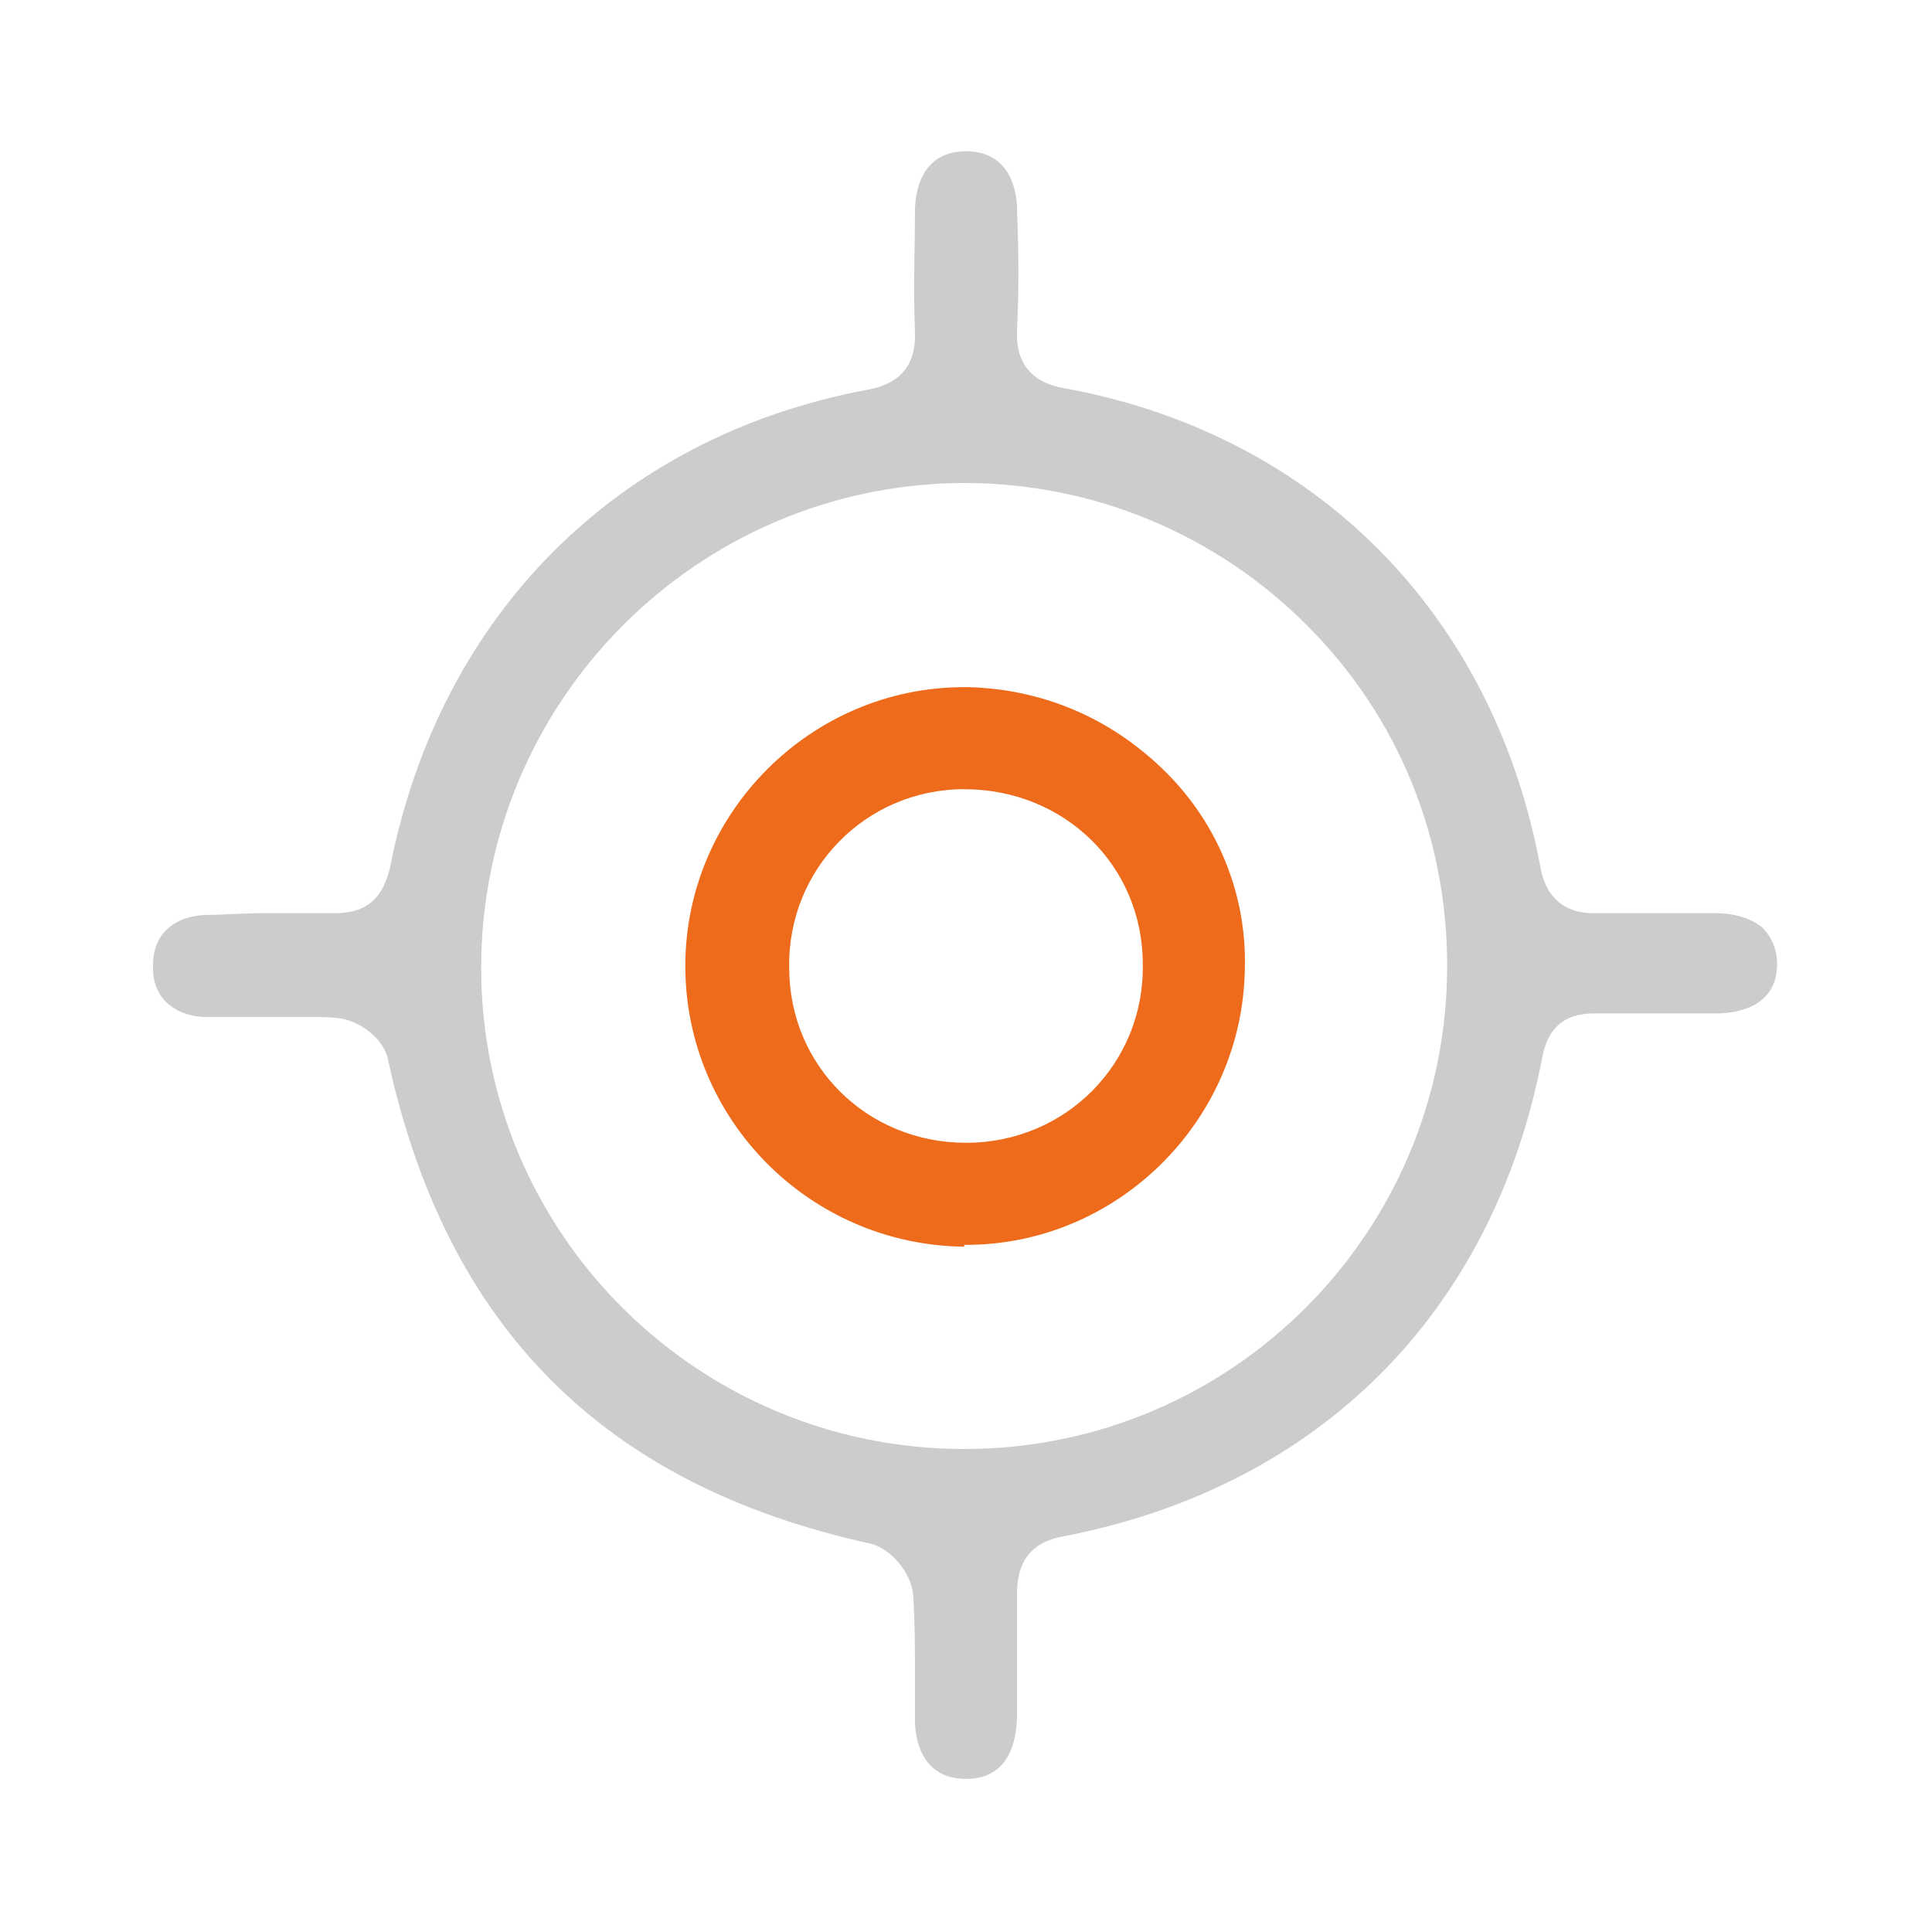 <?xml version="1.0" encoding="utf-8"?>
<!-- Generator: Adobe Illustrator 24.3.0, SVG Export Plug-In . SVG Version: 6.00 Build 0)  -->
<svg version="1.1" xmlns="http://www.w3.org/2000/svg" xmlns:xlink="http://www.w3.org/1999/xlink" x="0px" y="0px"
	 viewBox="0 0 106 106" style="enable-background:new 0 0 106 106;" xml:space="preserve">
<style type="text/css">
	.st0{display:none;}
	.st1{display:inline;fill-rule:evenodd;clip-rule:evenodd;fill:#CCCCCC;}
	.st2{display:inline;fill-rule:evenodd;clip-rule:evenodd;fill:#ED6B1B;}
	.st3{display:inline;fill:#ED6B1B;}
	.st4{display:inline;}
	.st5{fill:#CCCCCC;}
	.st6{fill:#ED6B1B;}
	.st7{display:none;fill:#CCCCCC;}
	.st8{display:none;fill:#ED6B1B;}
</style>
<g id="组_4" class="st0">
	<path id="形状_27" class="st1" d="M11.3,80.6c0.2-0.7,0.3-1.4,0.5-2.1c1.2-4.3,5.1-7.3,9.6-7.3c2.1-0.1,4.1,0,6.1,0
		c0-2.4,0-4.8,0-7.1c-0.2-2.4,1.6-4.5,4.1-4.7c0.2,0,0.4,0,0.6,0c1.8,0,3.6,0,5.4,0c2.4-0.1,4.5,1.8,4.6,4.2c0,0.2,0,0.3,0,0.5
		c0,1.2,0,2.4,0,3.5V71h5.8v-7c-0.2-2.5,1.7-4.6,4.2-4.8c0.2,0,0.4,0,0.6,0c1.8,0,3.6,0,5.3,0c2.5-0.1,4.6,1.7,4.7,4.2
		c0,0.2,0,0.4,0,0.6v7h5.9c0-2.4,0-4.8,0-7.2c-0.1-2.3,1.7-4.3,4-4.5c0,0,0.1,0,0.1,0c2.3-0.1,4.5-0.1,6.8,0c2.2,0.2,3.8,2,3.8,4.2
		c0,2.5,0,4.9,0,7.5c0.2,0,0.5,0,0.8,0c2.3-0.1,4.7,0,7,0.2c4.8,0.9,8.3,5.1,8.4,10c0,4.8-3.3,9-8,10.1c-0.4,0-0.8,0.3-0.8,0.8
		c0,0.1,0,0.1,0,0.2c0,1-0.1,2,0,2.9c0.3,1.6-0.7,3.2-2.2,3.7H22.3c-1.6-0.5-2.5-2.1-2.2-3.7c0.1-1,0-2,0-3c0.1-0.4-0.1-0.8-0.5-0.9
		c0,0-0.1,0-0.1,0c-3.6-0.7-6.5-3.3-7.6-6.8c-0.2-0.8-0.4-1.6-0.6-2.5L11.3,80.6L11.3,80.6z M55.5,88.7c11.3,0,22.7,0,34,0
		c4.1-0.1,7.3-3.4,7.2-7.4S93.3,74,89.3,74c-0.1,0-0.2,0-0.2,0c-22.4,0-44.8,0-67.2,0c-0.2,0-0.4,0-0.6,0c-4.1,0.2-7.2,3.6-7,7.7
		c0,0.2,0,0.5,0.1,0.7c0.5,3.7,3.6,6.4,7.3,6.3C32.9,88.7,44.2,88.7,55.5,88.7L55.5,88.7z M87.8,96.1v-4.3H23.1v4.3H87.8z
		 M76.1,62.3h-2.8c-0.8-0.1-1.5,0.5-1.6,1.3c0,0.1,0,0.2,0,0.3c0,1.8,0,3.7,0,5.5c-0.1,0.8,0.5,1.5,1.3,1.7c0.1,0,0.2,0,0.3,0
		c1.9,0,3.8,0,5.7,0c0.8,0.1,1.5-0.6,1.6-1.4c0-0.1,0-0.1,0-0.2c0-1.9,0-3.8,0-5.7c0-0.8-0.6-1.5-1.3-1.5c-0.1,0-0.1,0-0.2,0
		C78,62.3,77.1,62.3,76.1,62.3L76.1,62.3z M31.7,71.1c0.1,0,0.2,0,0.3,0C33.9,71.1,30.9,71,31.7,71.1z M59.8,66.6c0-0.9,0-1.8,0-2.8
		c0.1-0.8-0.4-1.5-1.2-1.6c-0.1,0-0.3,0-0.5,0c-1.8,0-3.6,0-5.4,0c-0.8-0.1-1.5,0.4-1.7,1.1c0,0.2,0,4.2,0,6.1
		c-0.1,0.8,0.5,1.5,1.3,1.6c0.1,0,0.2,0,0.3,0c1.8,0,3.7,0,5.5,0c0.8,0.1,1.5-0.5,1.6-1.3c0-0.1,0-0.3,0-0.4
		C59.9,68.5,59.8,67.6,59.8,66.6L59.8,66.6z M26,85.8c-2.4,0-4.4-2-4.4-4.4c0-2.4,2-4.4,4.4-4.4c2.4,0,4.4,2,4.4,4.4
		c0,2.4-1.9,4.4-4.3,4.4C26.1,85.8,26,85.8,26,85.8L26,85.8z M27.5,81.4c0-0.8-0.7-1.4-1.4-1.4c-0.8,0-1.5,0.7-1.5,1.5
		c0,0.8,0.6,1.4,1.4,1.4C26.8,82.8,27.4,82.2,27.5,81.4L27.5,81.4z M70.2,85.8c-2.4,0-4.4-2-4.4-4.4c0-2.4,2-4.4,4.4-4.4
		c2.4,0,4.4,2,4.4,4.4c0,2.4-1.9,4.4-4.3,4.4C70.3,85.8,70.3,85.8,70.2,85.8L70.2,85.8z M71.7,81.4c0-0.8-0.6-1.5-1.5-1.5
		c-0.8,0-1.5,0.6-1.5,1.4l0,0c0,0.8,0.6,1.4,1.4,1.5C71,82.8,71.6,82.2,71.7,81.4L71.7,81.4z M40.7,85.8c-2.4,0-4.4-2-4.4-4.4
		c0-2.4,2-4.4,4.4-4.4c2.4,0,4.4,2,4.4,4.4C45.2,83.8,43.2,85.8,40.7,85.8C40.8,85.8,40.7,85.8,40.7,85.8L40.7,85.8z M42.2,81.4
		c0-0.8-0.6-1.5-1.4-1.5c-0.8,0-1.5,0.6-1.5,1.4c0,0.8,0.6,1.4,1.4,1.5C41.5,82.9,42.2,82.2,42.2,81.4L42.2,81.4z M85,85.8
		c-2.4,0-4.4-1.9-4.4-4.4c0-2.4,1.9-4.4,4.4-4.4c2.4,0,4.4,1.9,4.4,4.4C89.4,83.7,87.5,85.7,85,85.8C85,85.8,85,85.8,85,85.8
		L85,85.8z M84.9,79.9c-0.8,0-1.5,0.7-1.4,1.5c0,0.8,0.7,1.5,1.5,1.4l0,0c0.8,0,1.5-0.7,1.4-1.5C86.3,80.5,85.7,79.9,84.9,79.9
		L84.9,79.9z M55.5,85.8c-2.4,0-4.4-2-4.4-4.4c0-2.4,2-4.4,4.4-4.4c2.4,0,4.4,2,4.4,4.4C59.9,83.8,57.9,85.8,55.5,85.8L55.5,85.8z
		 M56.9,81.4c0-0.8-0.6-1.4-1.4-1.5c-0.8,0-1.4,0.6-1.5,1.4c0,0,0,0.1,0,0.1c0,0.8,0.7,1.4,1.4,1.4C56.3,82.8,56.9,82.1,56.9,81.4
		L56.9,81.4z"/>
	<path id="形状_26" class="st2" d="M66.5,7c0.6,0.4,1.1,0.8,1.7,1.2c0.3,0.2,0.6,0.2,0.9,0.2c8.5,0,17,0,25.5,0
		c0.7,0,1.3,0.1,2,0.2c2.1,0.6,3.4,2.7,3.1,4.9c-0.3,2.2-2.2,3.8-4.3,3.8c-3.7,0-7.4,0-11.1,0c-5,0-9.9,0-14.9,0
		c-0.4,0-0.9,0.2-1.1,0.6c-0.6,0.7-1.2,1.3-1.9,1.9c-0.2,0.2-0.4,0.5-0.5,0.8c-0.1,0.7,0,1.4-0.2,2.1c-0.4,2.1-2.2,3.6-4.4,3.5
		c-0.4,0-0.8,0-1.4,0c0,1.4,0,2.8,0,4.2c0,0.2,0.2,0.4,0.3,0.6c1.1,1,1.9,2.3,2.3,3.7c0.1,0.3,0.4,0.6,0.7,0.8
		c1.9,1,3.7,1.9,5.6,2.8c1.8,0.8,2.9,2.5,2.8,4.5c0,2.3,0,4.6,0,6.9c0.1,2.4-1.7,4.3-4.1,4.5c-2.4,0.2-4.5-1.5-4.7-3.9
		c0-0.1,0-0.2,0-0.3c-0.1-1.4-0.1-2.7,0-4.1c0.1-0.5-0.2-1-0.7-1.2c-0.4-0.1-0.7-0.3-1.1-0.5c-1.2-0.9-2.8-1.1-4.1-0.6
		c-1.4,0.4-2.8,0.3-4.1-0.3c-0.4-0.1-0.7-0.1-1.1,0c-1,0.4-1.9,1-2.9,1.4c-0.4,0.1-0.7,0.5-0.6,1c0,1.5,0.1,2.9-0.1,4.4
		c-0.2,2-1.7,3.6-3.6,3.9c-2,0.3-3.9-0.7-4.8-2.5c-0.3-0.6-0.4-1.3-0.4-1.9c0-2.4,0-4.8,0-7.2c-0.1-1.8,0.9-3.4,2.6-4.2
		c1.9-1,3.8-1.9,5.7-2.9c0.4-0.2,0.7-0.6,0.9-1c0.4-1.3,1.2-2.5,2.2-3.5c0.3-0.3,0.4-0.6,0.4-1c0.1-1.2,0-2.5,0-3.8
		c-0.5,0-1,0-1.4,0c-2.5,0-4.5-2-4.5-4.4c0-0.2,0-0.3,0-0.5c0.2-0.7-0.2-1.5-0.9-1.8c-0.6-0.4-1.1-0.9-1.4-1.5
		c-0.2-0.5-0.7-0.7-1.2-0.7c-8.2,0-16.4,0-24.7,0.1c-2.7,0-4.7-0.8-5.7-3.5v-2.1c1-2.7,3-3.5,5.8-3.4c8.2,0.1,16.5,0,24.7,0
		c0.4,0,0.7-0.1,1-0.2c0.6-0.4,1.1-0.8,1.7-1.2L66.5,7L66.5,7z M65.7,10H45.1c0,1.8,0,3.5,0,5.2c0,1.6,0.4,2.1,2.1,2.1
		c4.3,0,8.6,0,12.9,0c1.3,0,2.6,0,3.9,0c0.8,0.1,1.5-0.4,1.6-1.1c0-0.1,0-0.2,0-0.3C65.7,13.9,65.7,12,65.7,10z M68.7,14.3
		c0.3,0,0.5,0,0.7,0h25.4c0.3,0,0.5,0,0.8-0.1c0.8-0.2,1.2-0.9,1.1-1.7c-0.1-0.6-0.6-1-1.2-1.1c-0.3,0-0.5,0-0.8,0H68.7V14.3z
		 M42.1,11.4H16.1c-1.2,0-1.9,0.5-1.9,1.4c0,0.9,0.7,1.4,1.9,1.5h26.1L42.1,11.4L42.1,11.4z M59.8,36.4c0-2.4-2-4.3-4.4-4.3
		c-2.4,0-4.3,2-4.3,4.4s2,4.3,4.4,4.3C57.9,40.8,59.8,38.8,59.8,36.4C59.8,36.4,59.8,36.4,59.8,36.4L59.8,36.4z M62.8,20.3H48.1
		c0,0.4,0,0.9,0,1.3c-0.1,0.8,0.5,1.5,1.3,1.6c0.1,0,0.2,0,0.3,0c3.9,0,7.7,0,11.6,0c0.8,0.1,1.5-0.5,1.5-1.3c0-0.1,0-0.1,0-0.2
		C62.8,21.3,62.8,20.8,62.8,20.3L62.8,20.3z M61.3,41c1.1,0.6,2.2,1.1,3.3,1.6c0.8,0.3,1.2,1.1,1.2,1.9c0,1.6,0,3.3,0,4.9
		c-0.1,0.8,0.4,1.6,1.2,1.7s1.5-0.4,1.7-1.2c0-0.1,0-0.3,0-0.4c0-2.4,0.1-4.8,0-7.2c-0.1-0.6-0.4-1.1-0.8-1.4
		c-1.7-0.9-3.5-1.8-5.2-2.6L61.3,41z M48.2,38.4c-1.7,0.9-3.4,1.7-5.2,2.6c-0.6,0.3-1,0.9-0.9,1.5c0,2.3,0,4.7,0,7
		c-0.1,0.8,0.4,1.5,1.3,1.7c0.8,0.1,1.5-0.4,1.7-1.3c0-0.2,0-0.3,0-0.5c0-1.6,0-3.2,0-4.7c-0.1-0.9,0.4-1.8,1.3-2.1
		c1.1-0.5,2.1-1.1,3.2-1.6C49.1,40.1,48.7,39.3,48.2,38.4L48.2,38.4z M54,29.1h2.8v-2.9H54V29.1z"/>
</g>
<g id="图层_2" class="st0">
	<path class="st3" d="M39.3,22.8c1.7,0.7,3.1,1.3,4.5,2c1.7,0.8,4.2-0.6,4.4-2.4c0.1-1,0.2-2,0.3-3.1c0.3-2.4,1.5-3.6,3.9-3.7
		c1.8,0,3.5,0,5.3,0c2.1,0.1,3.4,1.2,3.7,3.3c0.1,1,0.3,1.9,0.3,2.9c0,1.2,0.6,1.8,1.6,2.5c1.3,0.9,2.3,0.8,3.6,0.1
		c0.7-0.4,1.4-0.7,2.2-1c1.9-0.7,3.6-0.3,4.6,1.5c1,1.7,2,3.4,2.9,5.2c0.9,1.7,0.4,3.4-1,4.6c-0.5,0.4-1,0.9-1.5,1.1
		c-2.3,1-2.3,2.8-2.1,4.8c0,0.3,0.3,0.7,0.5,1c0.5,0.4,1,0.8,1.5,1.1c3.6,2.7,3.8,3.7,1.7,7.5c-0.6,1.1-1.2,2.2-1.8,3.3
		c-1.2,2-2.9,2.5-5,1.6c-0.5-0.2-1.1-0.4-1.5-0.7c-1.8-1.6-3.4-0.5-4.9,0.6c-0.3,0.2-0.5,0.7-0.5,1.1c-0.2,1.1-0.2,2.3-0.4,3.4
		c-0.3,2.3-1.6,3.5-3.8,3.6c-1.8,0-3.5,0-5.3,0c-2.2-0.1-3.5-1.3-3.8-3.4c-0.1-0.6-0.2-1.3-0.1-1.9c0.1-2-0.7-3.2-2.5-3.9
		c-0.5-0.2-1.2-0.3-1.7-0.1c-1.1,0.4-2.1,1-3.1,1.4c-2,0.8-3.6,0.3-4.7-1.5c-1-1.7-2-3.4-2.9-5.1c-0.9-1.8-0.5-3.5,1.1-4.7
		c0.5-0.4,1-0.9,1.5-1.1c2.3-1,2.1-3,2-4.9c0-0.4-0.6-0.9-1-1.2c-5.1-3.9-5.1-4-2-9.6c0.4-0.8,0.8-1.7,1.4-2.3
		C37.3,24,38.4,23.5,39.3,22.8z M39.5,26.8c-0.9,1.8-1.8,3.4-2.7,5c1.5,1.1,2.8,2.1,4.1,3.1c1.5,1.2,1.5,7.7,0,8.9
		c-1.3,1-2.7,2-4.1,3.1c0.5,0.9,0.9,1.7,1.4,2.5c0.5,0.8,1,1.6,1.5,2.5c1.6-0.7,2.9-1.4,4.3-2c1.7-0.8,7.4,2.1,7.7,4
		c0.1,0.7,0.2,1.4,0.2,2c0.1,1.1,0.2,2.3,0.4,3.5c1.9,0,3.6,0,5.5,0c0.1-1.2,0.3-2.4,0.3-3.6c0-2.1,0.6-3.7,2.8-4.3
		c0.8-0.2,1.5-0.8,2.1-1.4c1-0.8,1.9-0.9,3-0.3c1.5,0.7,3,1.4,4.5,2.1c1-1.8,1.8-3.3,2.7-5c-1.5-1.1-2.9-2.1-4.2-3.2
		c-1.4-1.1-1.4-7.6,0-8.8c0.5-0.4,1.1-0.8,1.6-1.2c0.8-0.6,1.7-1.3,2.5-1.9c-0.9-1.7-1.8-3.2-2.6-4.6c0-0.1-0.2-0.1-0.4-0.3
		c-1.3,0.6-2.7,1.3-4.1,1.9c-1.6,0.8-7.4-2-7.8-3.7c-0.2-0.8-0.2-1.6-0.3-2.4c-0.1-1.1-0.2-2.2-0.4-3.5c-1,0-1.9,0-2.7,0
		c-0.9,0-1.8,0-2.8,0c-0.1,1.3-0.3,2.5-0.3,3.6c0,2.1-0.5,3.8-2.9,4.4c-0.8,0.2-1.5,0.9-2.1,1.4c-0.9,0.7-1.8,0.8-2.8,0.3
		C42.6,28.2,41.1,27.5,39.5,26.8z"/>
	<path class="st3" d="M55,48.6c-5-0.1-9.2-4.3-9.1-9.3c0.1-5,4.3-9.2,9.2-9.1c5,0.1,9.2,4.3,9.1,9.2C64.1,44.5,59.9,48.6,55,48.6z
		 M55.1,44.9c3,0,5.4-2.5,5.4-5.5c0-3-2.5-5.4-5.5-5.4c-3.1,0-5.6,2.6-5.5,5.6C49.6,42.5,52.1,44.9,55.1,44.9z"/>
	<path id="形状_27_1_" class="st1" d="M10.9,80.7c0.2-0.7,0.3-1.4,0.5-2.1c1.2-4.3,5.1-7.3,9.6-7.3c2.1-0.1,20.8-0.1,20.8-0.1h5.8
		h14.8c0,0,21.1,0,21.4,0c2.3-0.1,4.7,0,7,0.2c4.8,0.9,8.3,5.1,8.4,10c0,4.8-3.3,9-8,10.1c-0.4,0-0.8,0.3-0.8,0.8c0,0.1,0,0.1,0,0.2
		c0,1-0.1,2,0,2.9c0.3,1.6-0.7,3.2-2.2,3.7H21.9c-1.6-0.5-2.5-2.1-2.2-3.7c0.1-1,0-2,0-3c0.1-0.4-0.1-0.8-0.5-0.9c0,0-0.1,0-0.1,0
		c-3.6-0.7-6.5-3.3-7.6-6.8c-0.2-0.8-0.4-1.6-0.6-2.5L10.9,80.7L10.9,80.7z M55.1,88.8c11.3,0,22.7,0,34,0c4.1-0.1,7.3-3.4,7.2-7.4
		s-3.4-7.3-7.4-7.2c-0.1,0-0.2,0-0.2,0c-22.4,0-44.8,0-67.2,0c-0.2,0-0.4,0-0.6,0c-4.1,0.2-7.2,3.6-7,7.7c0,0.2,0,0.5,0.1,0.7
		c0.5,3.7,3.6,6.4,7.3,6.3C32.5,88.8,43.8,88.8,55.1,88.8L55.1,88.8z M87.4,96.2v-4.3H22.7v4.3H87.4z M31.6,71.2 M25.6,85.9
		c-2.4,0-4.4-2-4.4-4.4c0-2.4,2-4.4,4.4-4.4c2.4,0,4.4,2,4.4,4.4c0,2.4-1.9,4.4-4.3,4.4C25.7,85.9,25.6,85.9,25.6,85.9L25.6,85.9z
		 M27.1,81.5c0-0.8-0.7-1.4-1.4-1.4c-0.8,0-1.5,0.7-1.5,1.5c0,0.8,0.6,1.4,1.4,1.4C26.4,83,27,82.3,27.1,81.5L27.1,81.5z M69.8,85.9
		c-2.4,0-4.4-2-4.4-4.4c0-2.4,2-4.4,4.4-4.4c2.4,0,4.4,2,4.4,4.4c0,2.4-1.9,4.4-4.3,4.4C69.9,85.9,69.8,85.9,69.8,85.9L69.8,85.9z
		 M71.3,81.5c0-0.8-0.6-1.5-1.5-1.5c-0.8,0-1.5,0.6-1.5,1.4l0,0c0,0.8,0.6,1.4,1.4,1.5C70.6,83,71.2,82.3,71.3,81.5L71.3,81.5z
		 M40.3,85.9c-2.4,0-4.4-2-4.4-4.4c0-2.4,2-4.4,4.4-4.4c2.4,0,4.4,2,4.4,4.4C44.8,83.9,42.8,85.9,40.3,85.9
		C40.4,85.9,40.3,85.9,40.3,85.9L40.3,85.9z M41.8,81.5c0-0.8-0.6-1.5-1.4-1.5c-0.8,0-1.5,0.6-1.5,1.4c0,0.8,0.6,1.4,1.4,1.5
		C41.1,83,41.7,82.3,41.8,81.5L41.8,81.5z M84.6,85.9c-2.4,0-4.4-1.9-4.4-4.4c0-2.4,1.9-4.4,4.4-4.4c2.4,0,4.4,1.9,4.4,4.4
		C89,83.9,87.1,85.9,84.6,85.9C84.6,85.9,84.6,85.9,84.6,85.9L84.6,85.9z M84.5,80c-0.8,0-1.5,0.7-1.4,1.5c0,0.8,0.7,1.5,1.5,1.4
		l0,0c0.8,0,1.5-0.7,1.4-1.5C85.9,80.7,85.3,80.1,84.5,80L84.5,80z M55.1,85.9c-2.4,0-4.4-2-4.4-4.4c0-2.4,2-4.4,4.4-4.4
		c2.4,0,4.4,2,4.4,4.4C59.5,83.9,57.5,85.9,55.1,85.9L55.1,85.9z M56.5,81.5c0-0.8-0.6-1.4-1.4-1.5c-0.8,0-1.4,0.6-1.5,1.4
		c0,0,0,0.1,0,0.1c0,0.8,0.7,1.4,1.4,1.4C55.9,82.9,56.5,82.3,56.5,81.5L56.5,81.5z"/>
</g>
<g id="图层_3" class="st0">
	<g class="st4">
		<path class="st5" d="M18.7,75.7c0-3.5,0-6.8,0-10.3c-1.5,0-3,0-4.5,0c-1.2,0-2.2-0.4-2.2-1.7c0-1.4,1-1.7,2.2-1.7
			c1.4,0,2.9,0,4.4,0c0-4.5,0-8.9,0-13.7c-1.6,0-3.2,0-4.8,0c-1.1,0-1.9-0.6-1.8-1.8c0.1-1.2,0.9-1.6,2-1.6c0.4,0,0.9,0,1.3,0
			c1.1,0,2.2,0,3.4,0c0-3.4,0-6.7,0-10.3c-1.5,0-3,0-4.4,0c-1.2,0-2.2-0.3-2.3-1.7c0-1.4,1-1.8,2.2-1.8c1.5,0,3,0,4.6,0
			c0.1-3-0.2-6,2.2-8.3c2.3-2.2,5.2-1.9,8.1-2c0-1.5,0-3,0-4.4c0-1.2,0.3-2.4,1.8-2.3c1.4,0,1.7,1.1,1.7,2.3c0,1.4,0,2.9,0,4.5
			c1.8,0,3.4,0,5.1,0c1.7,0,3.3,0,5.2,0c0-1.5,0-2.8,0-4.2c0-1.3,0.1-2.4,1.7-2.6c1.2-0.1,1.8,0.8,1.8,2.7c0,1.2,0,2.4,0,3.5
			c0,0.1,0,0.2,0.1,0.5c4.4,0,8.9,0,13.5,0c0-1.4,0-2.8,0-4.2c0-1.7,0.7-2.6,1.8-2.5c1.5,0.2,1.7,1.2,1.7,2.5c0,1.4,0,2.8,0,4.2
			c3.4,0,6.7,0,10.3,0c0-1.4,0-2.9,0-4.4c0-1.2,0.3-2.2,1.7-2.3c1.5,0,1.8,1.1,1.8,2.3c0,1.4,0,2.9,0,4.4c3,0.1,6-0.2,8.3,2.1
			c2.3,2.3,2,5.2,2.1,8.2c1.5,0,2.9,0,4.4,0c1.2,0,2.4,0.3,2.3,1.8c0,1.5-1.2,1.7-2.4,1.7c-1.4,0-2.8,0-4.3,0c0,1.8,0,3.4,0,5.1
			c0,1.7,0,3.3,0,5.2c1.6,0,3,0,4.5,0c1.2,0,2.2,0.4,2.2,1.7c0,1.4-1.1,1.7-2.2,1.7c-1.4,0-2.9,0-4.4,0c0,4.6,0,9,0,13.6
			c1.4,0,2.9,0,4.3,0c1.2,0,2.4,0.3,2.4,1.8c0,1.5-1.2,1.7-2.4,1.7c-1.4,0-2.8,0-4.2,0c0,3.4,0,6.7,0,10.3c1.5,0,2.9,0,4.4,0
			c1.2,0,2.2,0.4,2.2,1.7c0,1.4-1,1.7-2.2,1.7c-1.4,0-2.9,0-4.5,0c0,3,0.2,5.9-2,8.2c-2.3,2.3-5.2,2.1-8.3,2.1c0,1.5,0,3,0,4.4
			c0,1.2-0.3,2.4-1.8,2.3c-1.4-0.1-1.7-1.1-1.6-2.3c0-1.4,0-2.8,0-4.3c-3.4,0-6.7,0-10.3,0c0,1.5,0,2.9,0,4.4c0,1.2-0.4,2.2-1.8,2.2
			c-1.3,0-1.7-1-1.7-2.1c0-1.5,0-3,0-4.5c-0.5,0-0.9-0.1-1.3-0.1c-4.1,0-8.1,0-12.4,0c0,1.6,0,3,0,4.4c0,1.2-0.3,2.4-1.8,2.3
			c-1.4,0-1.7-1.1-1.7-2.3c0-1.4,0-2.9,0-4.4c-3.5,0-6.8,0-10.3,0c0,1.4,0,2.9,0,4.3c0,1.3-0.3,2.4-1.7,2.4c-1.5,0-1.7-1.2-1.7-2.4
			c0-1.4,0-2.8,0-4.3c-3-0.1-5.9,0.2-8.2-2.1c-2.3-2.3-2-5.2-2-8.2c-1.3,0-2.6,0-3.9,0c-1.3,0-2.7,0.1-2.9-1.7
			c-0.1-1.2,0.8-1.8,2.8-1.8C16.1,75.7,17.3,75.7,18.7,75.7z M83.9,55.3c0-8.9,0-17.8,0-26.7c0-3.1-1.2-4.3-4.2-4.3
			c-17.7,0-35.4,0-53.1,0c-3,0-4.3,1.2-4.3,4.3c0,17.7,0,35.4,0,53.1c0,3,1.2,4.2,4.2,4.2c17.8,0,35.5,0,53.3,0c3,0,4.2-1.2,4.2-4.2
			C83.9,73,83.9,64.1,83.9,55.3z"/>
		<path class="st6" d="M53,82.5c-8.2,0-16.4,0-24.6,0c-2.5,0-2.8-0.3-2.8-2.8c0-16.4,0-32.9,0-49.3c0-2.4,0.3-2.7,2.7-2.7
			c13.1,0,26.1,0,39.2,0c1.2,0,2.1,0.4,3,1.2c2.9,3,5.9,5.9,8.8,8.9c0.6,0.7,1.1,1.7,1.1,2.6c0.1,13.2,0.1,26.3,0,39.5
			c0,2.1-0.4,2.5-2.5,2.5C69.6,82.5,61.3,82.5,53,82.5z M76.9,79c0-0.4,0.1-0.7,0.1-1c0-12.2,0-24.4,0-36.6c0-0.6-0.4-1.3-0.8-1.8
			c-2.5-2.5-4.9-5.1-7.5-7.5c-0.6-0.6-1.6-1-2.5-1c-11.8-0.1-23.5,0-35.3,0c-0.6,0-1.1,0-1.7,0.1c0,16,0,31.9,0,47.8
			C45.1,79,61,79,76.9,79z"/>
		<path class="st6" d="M58.2,72.2c-3.2,0-6.4,0-9.6,0c-1.2,0-2.3-0.2-2.3-1.8c0-1.4,1.1-1.6,2.3-1.6c6.4,0,12.8,0,19.2,0
			c1.2,0,2.3,0.2,2.3,1.8c0,1.4-1.1,1.6-2.3,1.6C64.6,72.2,61.4,72.2,58.2,72.2z"/>
		<path class="st6" d="M61.5,65.4c-2.1,0-4.2,0-6.2,0c-1.2,0-2.2-0.4-2.2-1.7c0-1.4,1-1.7,2.2-1.7c4.2,0,8.4,0,12.7,0
			c1.2,0,2.2,0.4,2.1,1.8c-0.1,1.3-1,1.6-2.1,1.6C65.8,65.4,63.7,65.4,61.5,65.4z"/>
		<path class="st6" d="M44.4,41.4c-2.1,0-4.3,0-6.4,0c-1.2,0-2-0.4-2-1.7c0-1.2,0.9-1.6,1.9-1.6c4.4,0,8.8,0,13.1,0
			c1.1,0,1.9,0.5,1.9,1.7c0,1.3-0.9,1.7-2,1.7C48.7,41.4,46.5,41.4,44.4,41.4z"/>
	</g>
</g>
<g id="图层_4" class="st0">
	<g class="st4">
		<path class="st5" d="M45.6,21.5c0-3.4,0-6.6,0-9.9c0-0.5,0-1.1,0.2-1.6c0.5-1.9,2.2-3.3,4.2-3.4c2.1,0,4.1,0,6.2,0
			c2.4,0.1,4.3,2,4.3,4.4c0,3.1,0,6.2,0,9.3c0,0.3,0,0.7,0,1.1c0.4,0,0.7,0,1.1,0c3.1,0,6.2,0,9.3,0c7.5,0,13.4,5.9,13.4,13.5
			c0,15.8,0,31.6,0,47.3c0,7.6-5.9,13.5-13.5,13.5c-11.8,0-23.5,0-35.3,0c-7.8,0-13.6-5.9-13.6-13.6c0-15.6,0-31.1,0-46.7
			c0-8.2,5.8-13.9,14-13.9C39,21.5,42.2,21.5,45.6,21.5z M24.8,58.6c0,7.8,0,15.5,0,23.3c0,6.4,4.5,10.9,10.9,10.9
			c11.6,0,23.2,0,34.8,0c0.9,0,1.9-0.1,2.8-0.3c4.9-1.2,8-5.3,8-10.5c0-15.6,0-31.1,0-46.7c0-6.4-4.5-10.9-10.9-10.9
			c-11.5,0-23.1,0-34.6,0c-6.5,0-11,4.5-11,11C24.8,43.1,24.8,50.9,24.8,58.6z M57.4,21.4c0-3.5,0-7,0-10.5c0-0.8-0.6-1.2-1.3-1.3
			c-0.5-0.1-1,0-1.6,0c0,1.4,0,2.7,0,4c0,0.3,0,0.7-0.1,1c-0.3,0.7-0.9,1.1-1.6,0.9c-0.8-0.2-1.2-0.7-1.2-1.5c0-1.4,0-2.9,0-4.4
			c-0.4,0-0.7,0-1,0c-1.4,0-1.9,0.5-1.9,2c0,3,0,6.1,0,9.1c0,0.3,0,0.5,0.1,0.8C51.6,21.4,54.5,21.4,57.4,21.4z"/>
		<path class="st5" d="M27.7,58.6c0-7.7,0-15.5,0-23.2c0-4.8,3.1-8,7.9-8c11.6,0,23.1,0,34.7,0c4.7,0,7.8,3.2,7.8,7.9
			c0,15.5,0,31.1,0,46.6c0,4.8-3.1,7.9-7.9,7.9c-11.6,0-23.1,0-34.7,0c-4.8,0-7.9-3.1-7.9-7.9C27.7,74.1,27.7,66.4,27.7,58.6z
			 M75.3,58.6c0-7.8,0-15.5,0-23.3c0-3.1-1.8-4.9-4.9-4.9c-11.6,0-23.2,0-34.8,0c-3,0-4.9,1.8-4.9,4.8c0,15.6,0,31.1,0,46.7
			c0,3.1,1.8,4.9,5,4.9c11.5,0,23,0,34.5,0c3.3,0,5.1-1.7,5.1-5C75.3,74.1,75.3,66.3,75.3,58.6z"/>
		<path class="st6" d="M53,61.6c-4.2,0-8.4,0-12.6,0c-3.2,0-5.2-1.9-5.2-5.2c0-6,0-11.9,0-17.9c0-3.1,2-5.1,5.1-5.1
			c8.5,0,17,0,25.4,0c3.2,0,5.1,2,5.1,5.2c0,6,0,12,0,18c0,3.1-2,5.1-5,5.1C61.5,61.6,57.2,61.6,53,61.6z M53,58.6
			c4.2,0,8.5,0,12.7,0c1.5,0,2.2-0.6,2.2-2.1c0-6,0-12,0-18c0-1.5-0.6-2.1-2.2-2.1c-8.4,0-16.9,0-25.3,0c-1.6,0-2.2,0.6-2.2,2.2
			c0,6,0,11.9,0,17.9c0,1.6,0.6,2.2,2.2,2.2C44.6,58.6,48.8,58.6,53,58.6z"/>
		<path class="st6" d="M61.2,74.2c0,4.5-3.7,8.2-8.2,8.2c-4.5,0-8.1-3.7-8.1-8.2c0-4.5,3.7-8.2,8.2-8.2
			C57.5,66.1,61.2,69.7,61.2,74.2z M58.2,74.3c0-2.9-2.3-5.2-5.1-5.2c-2.9,0-5.2,2.3-5.3,5.1c0,2.9,2.3,5.2,5.1,5.2
			C55.8,79.4,58.2,77.1,58.2,74.3z"/>
		<path class="st6" d="M53,54.9c-4.5,0-8-4.8-5.8-9c1-1.9,2.3-3.7,3.6-5.5c1-1.3,3.1-1.5,4.2-0.3c1.9,2,3.5,4.2,4.3,6.9
			C60.4,50.9,57.1,54.9,53,54.9z M53.2,42.4c-0.2,0-0.3,0-0.5,0c-1,1.7-2.1,3.4-3,5.2c-0.6,1.2,0,2.8,1.2,3.7c1.2,0.9,2.9,0.9,4.2,0
			c1.2-0.9,1.9-2.4,1.2-3.7C55.4,45.8,54.3,44.1,53.2,42.4z"/>
		<path class="st6" d="M53,75.7c-0.8,0-1.5-0.7-1.5-1.5c0-0.8,0.7-1.5,1.5-1.5c0.8,0,1.5,0.7,1.5,1.5C54.5,75,53.8,75.7,53,75.7z"/>
	</g>
</g>
<g id="图层_5" class="st0">
	<g class="st4">
		<path class="st5" d="M23.2,87.3c-4.4,0-6.3-1.9-6.3-6.2c0-16.6,0-33.2,0-49.8c0-4.4,1.9-6.2,6.2-6.2h59.7c4.4,0,6.3,1.9,6.3,6.2
			c0,16.6,0,33.2,0,49.8c0,4.4-1.9,6.2-6.2,6.2l-12,0L23.2,87.3z M19.7,81.2c0,2.6,0.8,3.3,3.4,3.3h59.8c2.8,0,3.5-0.7,3.5-3.4
			l0-44.8H19.7L19.7,81.2z M86.3,33.3v-1.7c0-3.1-0.6-3.7-3.7-3.7H23.4l-0.8,0c-0.2,0-0.4,0-0.5,0c-1.4,0.1-2.3,1-2.4,2.3
			c-0.1,0.8,0,1.5,0,2.3c0,0.3,0,0.6,0,0.9H86.3z"/>
		<path class="st5" d="M52.9,87c-9.9,0-19.9,0-29.8,0c-4.2,0-6-1.8-6-6c0-16.6,0-33.2,0-49.8c0-4.2,1.8-6,6-6c19.9,0,39.8,0,59.7,0
			c4.2,0,6,1.8,6,6c0,16.6,0,33.2,0,49.8c0,4.2-1.8,6-6,6C72.9,87,62.9,87,52.9,87z M19.4,36c0,0.6,0,1,0,1.5c0,14.5,0,29.1,0,43.6
			c0,2.8,0.9,3.6,3.7,3.6c19.9,0,39.9,0,59.8,0c2.9,0,3.8-0.8,3.8-3.7c0-14.5,0-29,0-43.5c0-0.5,0-1.1,0-1.6
			C64.1,36,41.8,36,19.4,36z M86.6,33.6c0-0.7,0-1.4,0-2c0-3.3-0.7-4-4-4c-19.7,0-39.5,0-59.2,0c-0.4,0-0.9,0-1.3,0
			c-1.5,0.1-2.5,1.1-2.6,2.5c-0.1,1.1,0,2.3,0,3.5C41.8,33.6,64.2,33.6,86.6,33.6z"/>
		<path class="st6" d="M37.6,70.9c-0.9,0-1.8-0.1-2.7-0.3c-7.9-1.5-12.9-8.3-12.3-16.4c0.6-7.2,6.9-13.3,14-13.5c0.2,0,0.4,0,0.6,0
			c1.7,0,1.8,0.6,1.8,2.3c0,2.8,0,11.8,0,11.8l3,0.9c2.8,0.9,5.6,1.8,8.5,2.7c0.6,0.2,1.2,0.4,1.5,1c0.2,0.4,0.2,0.9,0,1.5
			C49.9,66.7,43.9,70.9,37.6,70.9z M36.2,43.6c-5.6,0.3-10.4,5.2-10.9,11.1C24.8,60.8,29,66.5,35,67.8c0.8,0.2,1.7,0.3,2.5,0.3
			c5.1,0,9.7-3,11.2-7.3l-0.2-0.1c-0.3-0.1-0.6-0.2-0.9-0.3c-0.8-0.3-1.7-0.5-2.5-0.8c-2.3-0.7-4.6-1.5-7-2.2c-1.4-0.4-2-1.2-2-2.7
			c0.1-2.4,0-4.8,0-7.1C36.2,46.6,36.2,43.6,36.2,43.6z"/>
		<path class="st6" d="M38.7,54.9c3.9,1.2,7.8,2.5,11.6,3.7c1.1,0.3,1.7,0.8,1.3,2.1c-2.2,6.7-9.7,11-16.7,9.7
			c-7.7-1.5-12.7-8.2-12.1-16.1c0.6-7,6.8-13,13.8-13.3c1.9-0.1,2.1,0.1,2.1,2C38.7,46.9,38.7,50.9,38.7,54.9z M49.1,60.6
			c-0.4-0.2-0.9-0.4-1.4-0.5c-3.2-1-6.3-2.1-9.5-3c-1.4-0.4-1.8-1.1-1.7-2.4c0.1-3.3,0-6.7,0-10c0-0.5,0-0.9,0-1.4
			c-5.9,0.2-11,5.3-11.5,11.3c-0.5,6.3,3.8,12.1,9.9,13.4C40.9,69.3,47.3,66,49.1,60.6z"/>
		<path class="st6" d="M75.1,82.4V58.2h8.3v24.2H75.1z M80.6,79.6V61H78v18.6H80.6z"/>
		<path class="st6" d="M75.4,82.1c0-7.9,0-15.7,0-23.6c2.6,0,5.1,0,7.7,0c0,7.9,0,15.7,0,23.6C80.6,82.1,78.1,82.1,75.4,82.1z
			 M77.7,60.7c0,6.5,0,12.8,0,19.2c1.1,0,2.1,0,3.2,0c0-6.4,0-12.8,0-19.2C79.8,60.7,78.8,60.7,77.7,60.7z"/>
		<path class="st6" d="M55,58.2c-0.2,0-0.5,0-0.8-0.1c-1.6-0.5-3.3-1-4.9-1.6c-2.4-0.8-5-1.6-7.4-2.4c-0.6-0.2-1.3-1.2-1.3-1.8
			c-0.1-2.7-0.1-5.5-0.1-8.2c0-1.5,0-3.1,0-4.6c0-0.6,0.1-1.1,0.4-1.4c0.3-0.3,0.8-0.5,1.5-0.5l0.2,0c8.1,0.2,14.6,7.3,14.5,15.9
			L57,54.1c-0.1,0.7-0.3,1.6-0.5,2.6C56.3,57.7,55.8,58.2,55,58.2z M43.4,42.5c0,2.9,0,5.8,0,8.8c0,0.1,0.3,0.5,0.5,0.5
			c2.7,0.9,5.5,1.8,8.3,2.7l1.8,0.6c0.8-3.1,0-6.8-2.2-9.7c-2.2-2.9-5.3-4.6-8.3-4.7L43.4,42.5z"/>
		<path class="st6" d="M56.8,53.5c-0.1,0.6-0.3,1.9-0.5,3.2c-0.2,1-0.8,1.5-1.9,1.1c-4.1-1.3-8.2-2.6-12.3-4c-0.5-0.2-1.1-1-1.2-1.6
			c-0.1-4.3,0-8.5-0.1-12.8c0-1.3,0.7-1.6,1.8-1.5C50.4,38.1,56.9,44.9,56.8,53.5z M54.1,55.4c2-6.9-4.1-15.2-11.1-15.1
			c0,3.7,0,7.3,0,11c0,0.3,0.4,0.7,0.7,0.8C47.2,53.2,50.6,54.3,54.1,55.4z"/>
		<path class="st6" d="M64.9,82.4V63.7h8.2v18.6H64.9z M70.3,79.6V66.5h-2.6v13.1H70.3z"/>
		<path class="st6" d="M72.8,82.1c-2.6,0-5,0-7.6,0c0-6,0-12,0-18.1c2.5,0,5,0,7.6,0C72.8,70,72.8,76,72.8,82.1z M70.6,79.9
			c0-4.6,0-9.1,0-13.6c-1.2,0-2.2,0-3.2,0c0,4.6,0,9.1,0,13.6C68.5,79.9,69.5,79.9,70.6,79.9z"/>
		<path class="st6" d="M54.6,82.4V67.5h8.2v14.8H54.6z M60.1,79.6v-9.3h-2.6v9.3H60.1z"/>
		<path class="st6" d="M62.6,82.1c-2.6,0-5.1,0-7.6,0c0-4.7,0-9.5,0-14.3c2.5,0,5,0,7.6,0C62.6,72.6,62.6,77.3,62.6,82.1z M60.4,70
			c-1.1,0-2.1,0-3.2,0c0,3.3,0,6.5,0,9.9c1.1,0,2.1,0,3.2,0C60.4,76.6,60.4,73.4,60.4,70z"/>
		<rect x="64" y="37.6" class="st6" width="18.4" height="2.6"/>
		<path class="st6" d="M82.1,37.9c0,0.7,0,1.3,0,2.1c-5.9,0-11.8,0-17.8,0c0-0.6,0-1.3,0-2.1C70.2,37.9,76.1,37.9,82.1,37.9z"/>
		<rect x="63.9" y="43.9" class="st6" width="18.4" height="2.7"/>
		<path class="st6" d="M64.2,46.2c0-0.8,0-1.4,0-2.1c6,0,11.8,0,17.8,0c0,0.7,0,1.3,0,2.1C76.1,46.2,70.2,46.2,64.2,46.2z"/>
		<polygon class="st6" points="64,53.3 63.8,50.7 82.3,50.7 82.3,53.3 		"/>
		<path class="st6" d="M82.1,50.9c0,0.7,0,1.3,0,2c-5.9,0-11.8,0-17.8,0c0-0.6-0.1-1.3-0.1-2C70.2,50.9,76.1,50.9,82.1,50.9z"/>
		<rect x="23.6" y="73.6" class="st6" width="18.5" height="2.5"/>
		<path class="st6" d="M23.9,75.8c0-0.7,0-1.3,0-1.9c5.9,0,11.9,0,17.9,0c0,0.6,0,1.2,0,1.9C35.8,75.8,29.9,75.8,23.9,75.8z"/>
		<rect x="23.6" y="79.8" class="st6" width="18.4" height="2.5"/>
		<path class="st6" d="M23.9,82c0-0.6,0-1.2,0-1.9c5.9,0,11.8,0,17.8,0c0,0.6,0,1.2,0,1.9C35.8,82,29.9,82,23.9,82z"/>
		<rect x="23.7" y="28.8" class="st6" width="5.7" height="2.6"/>
		<path class="st5" d="M24,29.1c1.7,0,3.4,0,5.1,0c0,0.7,0,1.3,0,2c-1.7,0-3.4,0-5.1,0C24,30.5,24,29.9,24,29.1z"/>
	</g>
</g>
<g id="图层_6" class="st0">
	<g class="st4">
		<path class="st5" d="M51.5,77.6c0-1.2,0-2.3,0-3.4c0-3.8,0-7.7,0-11.5c0-2.2,1.2-3.5,3.4-3.5c1.8,0,3.7,0,5.5,0
			c0.1,0,0.1,0,0.3-0.1c0-0.3,0-0.6,0-0.9c0-4.6,0-9.2,0-13.7c0-2.4,1.2-3.6,3.6-3.6c4.8,0,9.6,0,14.5,0c2.3,0,3.5,1.2,3.5,3.5
			c0,4.6,0,9.1,0,13.7c0,0.4,0,0.7,0,1.2c1.1,0,2.2,0,3.2,0c0.9,0,1.8,0,2.7,0c2,0,3.2,1.3,3.3,3.3c0,4.9,0,9.8,0,14.6
			c0,0.7,0.1,1,0.8,1.2c4.3,1.6,6.7,6.1,6.8,9.8c0.2,5-4,10.9-10.9,10.9c-23.5,0-46.9,0-70.4,0C12.2,99,7.4,94.7,7,89.4
			c-0.4-5.8,3.4-10.8,9-11.7c0.8-0.1,1.7-0.1,2.5-0.1c10.5,0,21.1,0,31.6,0C50.6,77.6,50.9,77.6,51.5,77.6z M53,80.6
			c-8.4,0-16.8,0-25.2,0c-3.5,0-7.1-0.1-10.6,0.1c-4.5,0.2-7.8,4.6-7,9C11,93.5,14,96,18.1,96c16.8,0,33.6,0,50.4,0
			c6.6,0,13.1,0,19.7,0c5.2,0,8.8-4.8,7.5-9.7c-0.9-3.4-3.9-5.6-7.8-5.6C76.2,80.6,64.6,80.6,53,80.6z M69.8,77.5
			c0-5.1,0-10.2,0-15.2c-5.1,0-10.2,0-15.2,0c0,5.1,0,10.2,0,15.2C59.7,77.5,64.7,77.5,69.8,77.5z M88.2,77.5c0-5.1,0-10.2,0-15.3
			c-5.1,0-10.1,0-15.2,0c0,5.1,0,10.2,0,15.3C78.1,77.5,83.2,77.5,88.2,77.5z M63.8,59.1c5.1,0,10.2,0,15.3,0c0-5.1,0-10.1,0-15.2
			c-5.1,0-10.2,0-15.3,0C63.8,49,63.8,54,63.8,59.1z"/>
		<path class="st6" d="M20.8,17.1c1.5-0.8,2.8-1.5,4.2-2.3c0.2-0.1,0.4-0.5,0.4-0.8c0-1.3,0-2.5,0-3.8c0-2,1.3-3.3,3.3-3.3
			c2.9,0,5.9,0,8.8,0c2,0,3.2,1.2,3.2,3.2c0,1.3,0,2.6,0,3.9c0,0.3,0.3,0.7,0.5,0.9c1.1,0.7,2.3,1.3,3.4,2c0.4,0.2,0.6,0.3,1,0
			c1.1-0.7,2.2-1.3,3.3-1.9c1.7-0.9,3.4-0.5,4.3,1.1c1.5,2.6,3,5.2,4.5,7.9c0.9,1.6,0.4,3.3-1.2,4.3c-1.1,0.7-2.2,1.3-3.3,1.9
			c-0.5,0.2-0.6,0.5-0.6,1c0.1,1.3,0,2.6,0,3.9c0,0.3,0.2,0.7,0.5,0.9c1.1,0.7,2.2,1.3,3.3,2c1.6,1,2.1,2.7,1.2,4.3
			c-1.5,2.6-3,5.2-4.5,7.8c-1,1.6-2.7,2.1-4.3,1.2c-1.1-0.6-2.2-1.2-3.3-1.9c-0.4-0.3-0.7-0.3-1.2,0c-1,0.7-2.1,1.3-3.3,1.9
			c-0.5,0.2-0.7,0.5-0.6,1c0,1.2,0,2.5,0,3.7c0,2-1.2,3.2-3.3,3.2c-2.9,0-5.9,0-8.8,0c-2,0-3.2-1.3-3.2-3.3c0-1.3,0-2.5,0-3.8
			c0-0.3-0.3-0.7-0.5-0.8c-1.1-0.7-2.2-1.3-3.3-2c-0.5-0.3-0.8-0.3-1.2,0c-1,0.6-2.1,1.2-3.1,1.8c-1.8,1-3.5,0.6-4.5-1.2
			c-1.5-2.5-2.9-5.1-4.4-7.6c-1-1.7-0.5-3.4,1.2-4.4c1.1-0.6,2.2-1.2,3.2-1.9c0.2-0.2,0.4-0.6,0.5-0.9c0.1-1.3,0.1-2.6,0-3.9
			c0-0.3-0.2-0.7-0.5-0.9c-1.1-0.7-2.2-1.3-3.3-1.9c-1.7-1-2.2-2.7-1.2-4.5c1.5-2.5,2.9-5.1,4.4-7.6c1-1.7,2.7-2.2,4.5-1.2
			C18.4,15.7,19.7,16.5,20.8,17.1z M37.6,56c0-1.8,0-3.5,0-5.2c0-1,0.4-1.5,1.3-2c1.6-0.8,3.2-1.7,4.7-2.7c1-0.7,1.4-0.8,2.4-0.2
			c1.5,0.9,3,1.7,4.5,2.6c1.5-2.7,3-5.3,4.6-8c-1.5-0.9-3-1.7-4.5-2.6c-1.1-0.7-1.2-1.1-1.1-2.4c0.1-1.7,0.1-3.4,0-5.1
			c-0.1-1.4-0.1-1.8,1.2-2.5c1.4-0.8,2.9-1.7,4.4-2.5c-1.6-2.7-3.1-5.3-4.6-8c-1.5,0.9-3,1.7-4.5,2.6c-1.1,0.7-1.4,0.5-2.5-0.2
			c-1.5-1-3-1.9-4.6-2.7c-1.3-0.6-1.5-0.9-1.5-2.3c0-1.6,0-3.3,0-4.9c-3.1,0-6.1,0-9.2,0c0,1.8,0,3.6,0,5.3c0,0.9-0.3,1.5-1.1,1.7
			c-1.9,0.7-3.6,1.7-5.2,3c-0.6,0.5-1.2,0.6-1.9,0.2c-0.4-0.2-0.8-0.5-1.2-0.7c-1.2-0.7-2.4-1.4-3.6-2c-1.6,2.7-3.1,5.3-4.6,8
			c1.6,0.9,3,1.8,4.5,2.6c0.9,0.5,1.1,1.1,1.1,2.1c-0.1,1.8-0.1,3.6,0,5.4c0.1,1.5,0,1.7-1.3,2.4c-1.4,0.8-2.8,1.6-4.3,2.5
			c1.5,2.7,3.1,5.3,4.6,8c1.6-0.9,3.1-1.7,4.5-2.6c0.9-0.5,1.6-0.4,2.4,0.2c1.3,0.9,2.7,1.8,4.2,2.5c1.8,0.9,1.9,0.8,1.9,2.9
			c0,1.5,0,3,0,4.6C31.6,56,34.6,56,37.6,56z"/>
		<path class="st5" d="M40.1,69.9c-0.5,0-0.8,0-1.1,0c-8.4,0-16.8,0-25.2,0c-0.4,0-0.7,0-1.1-0.1c-0.8-0.2-1.1-0.8-1.1-1.6
			c0.1-0.8,0.5-1.3,1.3-1.4c0.3,0,0.7,0,1,0c8.3,0,16.6,0,25,0c0.3,0,0.7,0,1.1,0c-0.2-0.3-0.3-0.4-0.5-0.6c-0.5-0.6-0.5-1.3,0-1.9
			c0.5-0.6,1.2-0.8,1.8-0.4c1.7,1,3.3,2.1,4.9,3.3c0.7,0.5,0.7,1.7,0,2.3c-1.6,1.1-3.2,2.2-4.8,3.2c-0.7,0.4-1.4,0.2-1.9-0.4
			c-0.5-0.6-0.4-1.3,0-1.9C39.7,70.3,39.8,70.1,40.1,69.9z"/>
		<path class="st5" d="M71.4,83.7c2.6,0,4.6,2.1,4.6,4.6c0,2.5-2.1,4.6-4.6,4.6c-2.5,0-4.6-2.1-4.6-4.6
			C66.8,85.7,68.9,83.7,71.4,83.7z M69.9,88.2c-0.1,0.9,0.6,1.6,1.4,1.6c0.8,0.1,1.6-0.6,1.6-1.5c0-0.8-0.6-1.5-1.4-1.6
			C70.7,86.7,70,87.3,69.9,88.2z"/>
		<path class="st5" d="M22.3,83.7c2.6,0,4.6,2.1,4.6,4.6c0,2.5-2.1,4.6-4.6,4.6c-2.5,0-4.6-2.1-4.6-4.6
			C17.8,85.7,19.8,83.7,22.3,83.7z M23.8,88.3c0-0.9-0.7-1.5-1.5-1.5c-0.8,0-1.5,0.6-1.5,1.4c0,0.8,0.6,1.6,1.5,1.6
			C23.1,89.8,23.8,89.1,23.8,88.3z"/>
		<path class="st5" d="M83.7,83.7c2.5,0,4.6,2,4.6,4.5c0,2.5-2.1,4.6-4.6,4.6c-2.5,0-4.6-2.1-4.6-4.7C79.1,85.7,81.1,83.7,83.7,83.7
			z M82.2,88.2c-0.1,0.9,0.6,1.6,1.4,1.6c0.8,0.1,1.6-0.6,1.6-1.5c0-0.8-0.6-1.5-1.4-1.6C82.9,86.7,82.2,87.3,82.2,88.2z"/>
		<path class="st5" d="M34.6,83.7c2.5,0,4.6,2,4.6,4.6c0,2.5-2.1,4.6-4.6,4.6c-2.6,0-4.6-2.1-4.6-4.7C30,85.7,32.1,83.7,34.6,83.7z
			 M34.6,89.8c0.8,0,1.5-0.7,1.5-1.6c0-0.8-0.7-1.5-1.6-1.5c-0.8,0-1.5,0.6-1.5,1.5C33.1,89.1,33.8,89.8,34.6,89.8z"/>
		<path class="st5" d="M63.7,88.3c0,2.5-2,4.6-4.5,4.6c-2.5,0-4.7-2.1-4.7-4.6c0-2.5,2.1-4.6,4.6-4.6C61.7,83.7,63.7,85.7,63.7,88.3
			z M57.6,88.2c-0.1,0.8,0.6,1.6,1.4,1.6c0.8,0.1,1.5-0.6,1.6-1.4c0.1-0.9-0.5-1.6-1.4-1.7C58.4,86.7,57.7,87.3,57.6,88.2z"/>
		<path class="st5" d="M46.9,83.7c2.5,0,4.6,2,4.6,4.5c0,2.6-2,4.7-4.6,4.7c-2.5,0-4.6-2.1-4.6-4.6C42.3,85.7,44.3,83.7,46.9,83.7z
			 M46.8,86.8c-0.9,0-1.5,0.7-1.5,1.6c0,0.8,0.7,1.5,1.5,1.5c0.8,0,1.5-0.7,1.5-1.6C48.4,87.4,47.7,86.8,46.8,86.8z"/>
		<path class="st5" d="M72.9,52.2c0,1.2,0,2.3,0,3.4c0,0.4-0.1,1-0.3,1.2c-0.4,0.3-1,0.6-1.6,0.6c-0.7,0-1.1-0.6-1.1-1.3
			c0-1,0-1.9,0-2.9c0-0.3,0-0.6,0-0.9c-0.1,0-0.2-0.1-0.2,0c-1.2,0.8-1.9,0.8-2.5,0c-0.6-0.7-0.4-1.5,0.5-2.4
			c0.8-0.8,1.6-1.7,2.5-2.5c0.9-0.8,1.6-0.8,2.5,0c0.8,0.8,1.7,1.6,2.5,2.5c0.9,0.9,1.1,1.8,0.5,2.5C75,53.2,74.2,53.1,72.9,52.2z"
			/>
		<path class="st6" d="M46.9,33.1c0,7.6-6.2,13.8-13.9,13.8c-7.6,0-13.8-6.3-13.7-13.9c0-7.6,6.3-13.7,13.9-13.7
			C40.7,19.3,46.9,25.5,46.9,33.1z M43.8,33.1c0-5.9-4.8-10.8-10.8-10.7c-5.9,0-10.7,4.8-10.7,10.7c0,5.9,4.8,10.8,10.7,10.8
			C38.9,43.8,43.8,39,43.8,33.1z"/>
		<path class="st6" d="M40.7,33.1c0,4.2-3.4,7.7-7.6,7.7c-4.2,0-7.7-3.5-7.7-7.7c0-4.2,3.5-7.6,7.7-7.6
			C37.3,25.4,40.7,28.8,40.7,33.1z M37.6,33.1c0-2.6-2-4.6-4.6-4.6c-2.5,0-4.6,2-4.6,4.6c0,2.5,2.1,4.7,4.6,4.6
			C35.6,37.7,37.6,35.6,37.6,33.1z"/>
	</g>
</g>
<g id="可选配功能" class="st0">
	<g class="st4">
		<path class="st6" d="M65.6,99c-0.9,0-1.7,0-2.4,0c-0.1,0-0.3,0-0.5-0.1c0-1.2,0-2.4,0-3.6c0-1.9,0-3.7,0-5.6c0-0.8,0.3-1.4,1-1.8
			c2.4-1.4,3.5-3.6,3.5-6.3c0-2.9,0-5.8,0-8.7c0-0.2,0.1-0.3,0-0.5c-0.2-0.3-0.4-0.6-0.7-0.9c-0.3,0.3-0.7,0.6-0.7,0.9
			c-0.1,0.9,0,1.8,0,2.8c-1,0-1.9,0-3,0c0-1.1,0-2.2,0-3.2c0-0.3,0-0.6,0-0.9c0-0.5-0.2-1-0.7-0.9c-0.3,0.1-0.7,0.6-0.7,1
			c-0.1,1,0,2,0,3.1c0,0.3,0,0.7,0,1.1c-1,0-1.9,0-3,0c0-1.3,0-2.7,0-4c0-0.6,0.1-1.1,0-1.7c-0.1-0.3-0.4-0.6-0.7-0.9
			c-0.3,0.3-0.7,0.6-0.7,0.9c-0.1,1.4,0,2.8,0,4.3c0,0.5,0,0.9,0,1.4c-1,0-1.9,0-3,0c0-0.4,0-0.8,0-1.1c0-5,0-10,0-15
			c0-0.2,0.1-0.5,0-0.7c-0.2-0.3-0.4-0.6-0.7-0.9c-0.3,0.3-0.6,0.5-0.8,0.9c-0.1,0.2,0,0.5,0,0.7c0,6.5,0,13,0,19.5
			c0,0.4,0,0.7,0,1.1c-1,0-1.9,0-2.9,0c0-1.9,0-3.8,0-5.8c-0.5,0-1,0-1.5,0c0,1.1,0,2.2,0,3.2c0,1.6,0,3.2,0,4.7
			c0.1,3,1.7,5.1,4.6,5.9c0.8,0.2,1.3,0.6,1.3,1.5c0,3.2,0,6.4,0,9.7c-1,0-1.9,0-3,0c0-1.6,0-3.1,0-4.6c0-1.1,0-2.2,0-3.2
			c0-0.5-0.1-0.8-0.6-1c-3.5-1.7-5.3-4.5-5.3-8.4c0-2.4,0-4.9,0-7.3c0-2.4,1.1-3.5,3.5-3.5c0.3,0,0.5,0,0.9,0c0-0.4,0-0.7,0-1
			c0-3.8,0-7.5,0-11.3c0-2.8,2.4-4.6,4.8-3.8c1.6,0.5,2.5,1.8,2.6,3.6c0,2.1,0,4.2,0,6.3c0,0.3,0,0.7,0,1.1c1.5-0.1,2.8,0.3,3.7,1.5
			c0.1,0.1,0.5,0.1,0.7,0.1c1.4-0.2,2.5,0.1,3.4,1.1c0.3,0.4,0.6,0.5,1.1,0.4c2.2-0.4,4.3,1.1,4.3,3.4c0.1,3.6,0.1,7.3,0,10.9
			c-0.1,2.7-1.5,5-3.6,6.6c-0.6,0.5-0.8,0.9-0.8,1.7C65.6,93.9,65.6,96.4,65.6,99z"/>
		<path class="st5" d="M59.7,59.2c-0.5-0.9-0.9-1.7-1.4-2.5c1.3-1.4,2.4-1.5,4.5-0.5c0.3-0.5,0.6-1,1-1.5c0.3-0.5,0.6-1.1,1-1.7
			c-1.8-0.7-2.2-2.2-1.9-3.9c0.1-0.4,0-0.7,0-1.1c-0.2-1.7,0.2-2.9,2-3.7c-0.7-1.1-1.3-2.2-2-3.3c-1.6,1.2-3.1,0.8-4.5-0.3
			c-0.2-0.2-0.5-0.3-0.7-0.4c-1.6-0.6-2.7-1.6-2.5-3.5c-1.4,0-2.6,0-4,0c0.2,1.9-0.9,2.9-2.5,3.5c-0.4,0.1-0.7,0.4-1,0.6
			c-1.3,1-2.7,1.2-4.2,0.1c-0.6,1.1-1.3,2.1-1.9,3.2c0.3,0.2,0.5,0.3,0.7,0.5c0.9,0.6,1.3,1.4,1.3,2.4c0,1,0,2,0,3
			c0.1,1.4-0.8,2.3-2,2.9c0.7,1.1,1.3,2.1,1.9,3.2c1.6-1,3.1-0.9,4.6,0.4c-0.4,0.8-0.9,1.6-1.4,2.6c-0.7-0.8-1.4-0.6-2.2-0.2
			c-1.2,0.6-2.6,0.1-3.3-1c-0.8-1.2-1.6-2.5-2.3-3.8c-0.7-1.3-0.3-2.8,1-3.6c0.6-0.3,0.8-0.7,0.7-1.3c0-0.2,0-0.3,0-0.5
			c0.1-1,0-1.7-1-2.4c-1.1-0.7-1.3-2.1-0.7-3.3c0.7-1.3,1.5-2.5,2.2-3.7c0.9-1.4,2.4-1.7,3.9-0.9c0.5,0.3,0.9,0.3,1.3-0.1
			c0.1-0.2,0.3-0.3,0.5-0.4c0.9-0.4,1.6-0.9,1.7-2.2c0.1-1.2,1.3-2.1,2.6-2.1c1.5,0,3,0,4.5,0c1.6,0,2.7,1.2,2.7,2.8
			c0,0.5,0.2,0.8,0.7,0.9c0.2,0.1,0.5,0.2,0.7,0.3c0.9,0.7,1.7,0.9,2.8,0.3c1.1-0.6,2.4,0,3.1,1.1c0.8,1.2,1.5,2.5,2.3,3.7
			c0.7,1.3,0.4,2.8-0.9,3.6c-0.6,0.4-0.8,0.7-0.7,1.4c0.1,0.3,0.1,0.7,0,1c-0.1,0.7,0.1,1.1,0.8,1.5c1.3,0.8,1.6,2.3,0.9,3.6
			c-0.7,1.3-1.5,2.5-2.2,3.7c-0.8,1.2-2.2,1.6-3.4,1.1C61,58.6,60.4,58.3,59.7,59.2z"/>
		<path class="st5" d="M79.6,35c-3,1.7-6.1,3.4-9.2,5.2c-0.5-0.9-0.9-1.6-1.4-2.5c0.2-0.1,0.4-0.3,0.6-0.4c2.5-1.4,5-2.9,7.6-4.3
			c0.7-0.4,1-0.8,0.9-1.6c-0.3-3.2,1.7-5.8,4.9-6.4c2.9-0.6,5.8,1.2,6.7,4.1c0.8,2.4-0.1,5.1-2.2,6.6c-2.1,1.5-5,1.5-7,0
			C80.1,35.4,79.9,35.2,79.6,35z M86.8,30.8c0-1.6-1.3-3-2.9-3c-1.7,0-3,1.4-3,3c0,1.6,1.3,2.9,3,2.9C85.5,33.7,86.8,32.5,86.8,30.8
			z"/>
		<path class="st5" d="M69,59.5c0.5-0.8,0.9-1.6,1.4-2.5c3.1,1.8,6.1,3.5,9.2,5.2c1.7-1.5,3.6-2.1,5.8-1.5c3.1,0.8,4.9,3.9,4.2,7
			c-0.6,2.9-3.6,5-6.5,4.6c-3.3-0.5-5.5-3.1-5.2-6.3c0.1-1-0.2-1.4-1-1.8c-2.6-1.4-5.2-2.9-7.8-4.4C69.2,59.6,69.1,59.6,69,59.5z
			 M83.8,63.4c-1.6,0-2.9,1.3-2.9,2.9c0,1.6,1.3,3,2.9,3c1.6,0,3-1.3,3-3C86.8,64.6,85.5,63.4,83.8,63.4z"/>
		<path class="st5" d="M37,37.6c-0.5,0.9-1,1.7-1.5,2.6c-2.7-1.5-5.3-3-7.9-4.5c-0.9-0.5-1.4-0.6-2.3,0C23.1,37.4,20,37,18,35.1
			c-2-1.9-2.4-4.9-1-7.3c1.4-2.4,4.2-3.5,6.9-2.7c2.7,0.8,4.4,3.3,4.1,6.1c-0.1,1,0.2,1.4,1,1.8C31.6,34.5,34.3,36.1,37,37.6z
			 M25,30.8c0-1.6-1.3-3-2.9-3c-1.6,0-3,1.3-3,2.9c0,1.7,1.3,3,3,3C23.7,33.8,25,32.5,25,30.8z"/>
		<path class="st5" d="M54.5,29.2c-1,0-1.9,0-2.9,0c0-0.3,0-0.7,0-1c0-2.9-0.1-5.8,0-8.7c0-0.6-0.2-0.9-0.8-1.1
			c-2.9-1.1-4.3-4.2-3.5-7.1c0.8-2.8,3.7-4.7,6.6-4.2c3,0.5,5.2,3.1,5,6.1c-0.1,2.5-1.4,4.3-3.8,5.2c-0.5,0.2-0.7,0.5-0.7,1
			c0,2.9,0,5.8,0.1,8.7C54.5,28.5,54.5,28.8,54.5,29.2z M53,10c-1.6,0-2.9,1.3-2.9,3c0,1.6,1.4,3,3,3c1.6,0,2.9-1.4,2.9-3
			C55.9,11.3,54.6,10,53,10z"/>
		<path class="st5" d="M35.5,56.9c0.5,0.9,1,1.7,1.5,2.6c-1.3,0.7-2.6,1.5-3.9,2.2c-1.5,0.8-2.9,1.7-4.4,2.5
			c-0.7,0.4-0.9,0.7-0.8,1.5c0.3,2.5-0.9,4.8-3.1,5.9c-2.1,1.1-4.8,0.8-6.6-0.8c-2.4-2.1-2.7-5.7-0.8-8.2c2-2.5,5.7-3,8.2-1
			c0.2,0.2,0.4,0.3,0.7,0.5C29.4,60.4,32.4,58.7,35.5,56.9z M22.1,63.4c-1.7,0-3,1.3-3,3c0,1.6,1.4,2.9,3,2.9c1.6,0,2.9-1.3,2.9-3
			C25,64.7,23.8,63.4,22.1,63.4z"/>
		<path class="st6" d="M56.2,53.5c-0.5-0.8-1.1-1.6-1.6-2.3c1.6-1.7,1.7-3.4,0.4-4.7c-1.1-1.1-2.9-1.1-4.1,0c-1.3,1.3-1.2,3,0.4,4.7
			c-0.5,0.8-1,1.5-1.5,2.3c-1.8-0.8-3-3.4-2.7-5.7c0.4-2.8,2.6-4.9,5.4-5.1c2.8-0.2,5.3,1.4,6.2,4.1C59.4,49.3,58.5,52.1,56.2,53.5z
			"/>
	</g>
</g>
<g id="图层_8" class="st0">
	<g class="st4">
		<path class="st5" d="M25.4,68.8c-1.6,0-2.8,0-4.4,0c0,1.4,0,2.8,0,4.2c0,3.3,0,6.5,0,9.8c0,1.3,0.3,2.7-1,3.7
			c-0.3,0.2-0.2,1-0.2,1.4c0,2.2,0,4.5,0,6.7c0,2.7-1.6,4.4-4,4.5c-2.3,0-4-1.7-4-4.4c0-1.7,0-3.4,0-5.2c0-1.4,0.4-2.9-1-4
			c-0.3-0.3-0.2-1.2-0.2-1.8c0-4.8,0-9.7,0-14.8c-1.4,0-2.6,0-3.9,0c-1.7,0.1-2.3-0.7-2.3-2.3c0-12.7,0-25.4,0.1-38.1
			c0-0.8,0.5-1.9,1.1-2.5c5.5-5.2,11-10.4,16.6-15.6C24.4,8.1,27.2,7,30.4,7c15.1,0,30.1,0,45.2,0c3.3,0,6.1,1.1,8.5,3.4
			c5.5,5.1,10.9,10.2,16.3,15.3c0.7,0.7,1.2,1.9,1.2,2.9c0.1,12.4,0.1,24.8,0.1,37.1c0,2.8-0.2,2.9-2.9,2.9c-1,0-1.9,0-3.1,0
			c0,0.8,0,1.5,0,2.1c0,3.9,0,7.8,0,11.7c0,1.3,0.4,2.8-1,3.9c-0.3,0.2-0.2,1-0.2,1.5c0,2.3,0,4.6,0,6.9c-0.1,2.5-1.7,4.2-4,4.2
			c-2.3,0-4-1.7-4-4.2c0-1.7,0-3.4,0-5.2c0-1.5,0.5-3-1-4.2c-0.3-0.3-0.2-1.2-0.2-1.8c0-4.8,0-9.7,0-14.7c-1.5,0-2.8,0-4.4,0
			c0,3.7,0.1,7.4,0,11.1c-0.1,2.2,0.9,4.7-1.1,6.7c-0.2,0.2-0.1,0.9-0.1,1.3c0,2.4,0.1,4.7,0,7.1c-0.1,2.3-1.9,4-4.1,3.9
			c-2.1,0-3.8-1.7-3.9-3.9c-0.1-1.6,0-3.2,0-4.8c-0.1-1.7,0.6-3.5-1-5c-0.3-0.3-0.2-1.1-0.2-1.7c0-4.3,0-8.5,0-12.8
			c0-0.6-0.1-1.2-0.1-2c-1.4,0-2.7,0-4.3,0c0,0.6,0,1.3,0,1.9c0,3.9,0,7.8,0,11.7c0,1.4,0.5,3-1.1,4c-0.3,0.2-0.2,1-0.2,1.5
			c0,2.3,0,4.6,0,6.9c-0.1,2.5-1.7,4.2-4,4.2c-2.3,0-3.9-1.7-4-4.2c0-1.7,0-3.3,0-5c-0.1-1.5,0.5-3.2-1-4.4
			c-0.3-0.3-0.2-1.2-0.2-1.8c0-4.8,0-9.7,0-14.6c-1.5,0-2.9,0-4.4,0c0,4.7,0,9.4,0,14c0,1.2,0.3,2.6-1,3.5c-0.3,0.2-0.2,0.9-0.2,1.4
			c0,2.3,0,4.6,0,6.9c0,2.5-1.7,4.3-3.9,4.3c-2.4,0-4-1.7-4.1-4.3c0-1.8,0-3.6,0-5.4c0-1.3,0.4-2.8-1-3.9c-0.3-0.3-0.2-1.2-0.2-1.8
			c0-4.2,0-8.4,0-12.6c0-0.7,0-1.4,0-2.1c-1.5,0-2.9,0-4.4,0c0,1.1,0,2.1,0,3.1c0,4,0,7.9,0,11.9c0,0.8-0.6,1.6-0.8,2.4
			c-0.2,0.5-0.4,1.1-0.4,1.6c0,2.3,0,4.6,0,6.9c0,2.6-1.7,4.4-4,4.4c-2.3,0-3.9-1.8-4-4.4c0-1.8,0-3.7,0-5.6c0-1.2,0.3-2.5-0.9-3.5
			c-0.4-0.3-0.3-1.3-0.3-2C25.3,78.6,25.4,73.8,25.4,68.8z M7.6,29.2c0,12.2,0,24.2,0,36.3c30.4,0,60.7,0,90.9,0
			c0-12.2,0-24.2,0-36.3C68.1,29.2,37.9,29.2,7.6,29.2z M96,25.9c-0.5-0.6-0.9-0.9-1.2-1.3c-4.1-3.9-8.3-7.7-12.4-11.6
			c-2-1.9-4.4-2.9-7.3-2.9c-14.7,0-29.5,0-44.2,0c-2.8,0-5.1,0.9-7.1,2.8c-4.2,3.9-8.4,7.8-12.6,11.8c-0.3,0.3-0.6,0.7-1.1,1.2
			C38.8,25.9,67.3,25.9,96,25.9z M13.5,68.8c0,4.6,0,9.1,0,13.6c0,0.2,0,0.6,0.1,0.7c1.6,1,1,2.6,1.1,4c0.1,2.4,0,4.7,0.1,7.1
			c0,0.6,0.5,1.1,0.8,1.7c0.3-0.6,1-1.1,1-1.7c0.1-2.9,0-5.7,0.1-8.6c0-0.6,0.1-1.1,0.3-1.7c0.3-1,0.8-2,0.9-3.1
			c0.2-1.6,0-3.2,0-4.8c0-2.4,0-4.8,0-7.2C16.3,68.8,15,68.8,13.5,68.8z M28.4,68.8c0,4.6,0,9,0,13.4c0,0.3,0,0.8,0.2,0.9
			c1.5,0.9,1,2.4,1,3.6c0,2.5,0,5,0.1,7.5c0,0.6,0.6,1.1,0.9,1.6c0.3-0.5,0.8-1,0.9-1.6c0.6-3.9-0.2-7.8,1-11.9
			c1.2-4.2,0.3-8.9,0.3-13.6C31.3,68.8,30,68.8,28.4,68.8z M43.4,68.8c0,4.6,0,9.1,0,13.6c0,0.2,0,0.6,0.1,0.7c1.6,1,1,2.6,1.1,4
			c0.1,2.4-0.1,4.7,0.1,7.1c0,0.6,0.6,1.1,1,1.7c0.3-0.6,0.8-1.1,0.8-1.7c0.1-2.9,0-5.7,0.1-8.6c0-0.6,0.2-1.2,0.4-1.8
			c0.2-0.8,0.7-1.6,0.8-2.4c0.1-1.5,0-3.1,0-4.6c0-2.7,0-5.3,0-8C46.2,68.8,44.9,68.8,43.4,68.8z M58.3,68.8c0,4.7,0,9.2,0,13.7
			c0,0.2,0,0.5,0.1,0.5c1.6,1.1,1,2.9,1.1,4.4c0.1,2.1-0.1,4.2,0.1,6.3c0,0.7,0.6,1.4,0.9,2.1c0.3-0.7,0.7-1.5,0.9-2.2
			c0.6-3.7-0.1-7.3,1-11.1c1.2-4.2,0.3-9.1,0.3-13.7C61.1,68.8,59.9,68.8,58.3,68.8z M77.6,68.9c-1.6,0-2.9,0-4.3,0
			c0,4.5,0,8.9,0,13.3c0,0.4,0.3,0.8,0.4,1.2c0.3,0.7,0.7,1.5,0.8,2.2c0.1,2.9,0,5.9,0.1,8.8c0,0.5,0.5,1,0.8,1.5
			c0.3-0.5,0.9-0.9,0.9-1.4c0.5-4.1-0.2-8.1,1-12.3C78.5,78.1,77.6,73.4,77.6,68.9z M88.2,68.8c0,4.6,0,9.1,0,13.6
			c0,0.2,0,0.5,0.1,0.5c1.7,1.2,1,3,1.1,4.6c0.1,2.2,0,4.5,0.1,6.7c0,0.5,0.6,1.1,0.9,1.6c0.3-0.5,0.8-0.9,0.9-1.4
			c0.6-4-0.2-7.9,1-12.1c1.2-4.2,0.3-8.9,0.3-13.5C91,68.8,89.7,68.8,88.2,68.8z"/>
		<path class="st6" d="M53.2,37.7c11.9,0,23.8,0,35.8,0c2.6,0,2.9,0.3,2.9,2.8c0,4.7,0,9.3,0,14c0,2.2-0.4,2.6-2.5,2.6
			c-24.2,0-48.5,0-72.7,0c-2.1,0-2.5-0.4-2.5-2.6c0-4.7,0-9.3,0-14c0-2.5,0.3-2.8,2.7-2.8C29,37.7,41.1,37.7,53.2,37.7z M17.3,53.9
			c23.8,0,47.5,0,71.3,0c0-4.4,0-8.7,0-13c-23.9,0-47.6,0-71.3,0C17.3,45.3,17.3,49.5,17.3,53.9z"/>
		<path class="st5" d="M53,22.9c-2.8,0-5-2.2-5-4.9c0-2.8,2.2-5,4.9-5.1c2.8-0.1,5.1,2.3,5.1,5.1C58,20.7,55.8,22.9,53,22.9z
			 M55.2,18.3c0-0.3,0-0.6,0-0.9c-0.8-0.5-1.6-1.4-2.2-1.3c-0.7,0.1-1.3,1.2-1.9,1.9c0.7,0.6,1.3,1.6,2,1.7
			C53.7,19.7,54.5,18.8,55.2,18.3z"/>
	</g>
</g>
<g id="图层_9" class="st0">
	<g class="st4">
		<path class="st5" d="M26.1,42.1c0-1.4,0-2.7,0-4c0-3.3,1.3-5.9,3.9-7.8c1.1-0.8,2-1.8,3-2.7c4.7-4.7,9.4-9.4,14.1-14
			c1.8-1.8,4-1.5,5,0.5c0.7,1.4,0.2,2.6-0.9,3.6c-3.6,3.6-7.2,7.2-10.8,10.8c-0.4,0.4-0.9,0.7-1.5,1.2c2.2,1.6,3.9,3.3,4.5,5.7
			c0.1,0.6,0.3,1.3,0.3,1.9c0.1,1.9-0.9,3.1-2.5,3.2c-1.7,0.2-2.9-0.8-3.2-2.7c-0.1-0.6-0.2-1.2-0.5-1.7c-0.7-1.2-1.8-1.7-3.1-1.4
			C32.8,35,32,36,31.9,37.3c-0.1,1.5,0,3,0,4.8c0.7,0,1.4,0,2,0c8.4,0,16.9,0,25.3,0c3.3,0,4.1,0.8,4.1,4.2c0,9,0,17.9,0,26.9
			c0,0.7,0,1.4,0,2.2c1.7,0,3.1,0,4.7,0c0-3.4,0-6.8,0-10.1c0-1.6,0-3.3,0-4.9c0.1-2,1.1-3.1,3-3.1c5.4,0,10.8,0,16.2,0
			c2.1,0,3.1,1.1,3.1,3.2c0,3.5,0,7,0,10.6c0,2.3-0.7,3.5-2.4,3.7c-1.9,0.3-2.9-0.9-3.5-2.6c-3.5,0-7,0-10.6,0c0,1,0,2,0,3.2
			c0.6,0,1.2,0.1,1.8,0.1c3.8,0,7.6-0.1,11.4,0.1c4.5,0.3,7.7,2.6,9.7,6.6c2,4,1.6,8-0.9,11.7c-2.5,3.7-6.2,5.2-10.5,5.2
			c-6.4,0-12.9,0-19.3,0c-17.9,0-35.8,0-53.6,0c-3.7,0-4.5-0.7-4.5-4.4c0-16.1,0-32.2,0-48.4c0-3.4,0.8-4.2,4.3-4.2
			C16.8,42.1,21.3,42.1,26.1,42.1z M32.9,93.1c0-0.9,0-1.7,0-2.4c0-11.6,0-23.1,0-34.7c0-2.8,1-3.7,3.7-3.7c4.5,0,9,0,13.5,0
			c2.1,0,3.2,1.1,3.2,3.1c0,4.9,0,9.9,0,14.8c0,2-1.1,3.3-2.9,3.2c-1.7,0-2.8-1.2-2.8-3.3c0-3.4,0-6.8,0-10.2c0-0.6-0.1-1.2-0.1-1.8
			c-3,0-5.8,0-8.6,0c0,5.8,0,11.4,0,17.2c6.2,0,12.4,0,18.5,0c0-9.2,0-18.3,0-27.4c-14.6,0-29,0-43.6,0c0,15.1,0,30.1,0,45.2
			C20.2,93.1,26.4,93.1,32.9,93.1z M38.9,93.2c0.8,0,1.5,0,2.2,0c9.8,0,19.7,0,29.5,0c5.2,0,10.3,0,15.5,0c3.1,0,5.5-2,6.1-4.8
			c0.7-3.9-2.1-7.2-6.4-7.2c-15.2,0-30.5,0-45.7,0c-0.4,0-0.8,0.1-1.2,0.1C38.9,85.3,38.9,89.2,38.9,93.2z M73.8,66.2
			c3.6,0,7.1,0,10.7,0c0-1.1,0-2.1,0-3.2c-3.6,0-7.1,0-10.7,0C73.8,64.1,73.8,65.1,73.8,66.2z"/>
		<path class="st6" d="M85.7,36.5c-1.6,1.5-3,2.8-4.7,4.5c1.6,1.5,3.2,2.9,4.8,4.4c1.6,1.5,1.7,3.2,0.5,4.5c-1.3,1.3-3,1.2-4.6-0.4
			c-2-2-4-4-6-6c-2.1-2.1-2-3.4,0-5.5c0.4-0.4,0.9-0.9,1.4-1.4c-0.5-0.5-0.8-0.9-1.2-1.3c-5.5-5.5-10.9-11-16.4-16.4
			c-0.6-0.6-1.4-1-2.2-1.3c-1.8-0.7-2.8-2.3-2.6-4.1c0.2-1.8,1.5-3.1,3.3-3.3c1.9-0.2,3.4,0.7,4.2,2.4c0.4,0.9,1,1.8,1.7,2.6
			c5.7,5.8,11.5,11.5,17.8,17.8c0.6-0.8,1-1.7,1.6-2.4c1.4-1.4,2.9-1.5,4.3-0.1c2.4,2.3,4.7,4.6,7,7c1.3,1.3,1.2,2.9,0.1,4.1
			c-1.2,1.2-2.8,1.2-4.2-0.1C88.9,39.8,87.3,38.1,85.7,36.5z"/>
		<path class="st5" d="M57.4,19.7c0.8,0.7,2,1.2,2.3,2c0.3,0.9,0.2,2.5-0.5,3.2c-3.3,3.5-6.7,6.9-10.1,10.2c-1.3,1.2-3,1.2-4.1,0.1
			c-1.1-1.1-1.2-2.8,0-4.1c2-2.1,4.1-4.2,6.2-6.2c1.2-1.2,2.4-2.5,3.7-3.7C55.6,20.6,56.4,20.3,57.4,19.7z"/>
		<path class="st5" d="M45.5,91.1c-2.2,0-3.9-1.8-3.8-4c0-2.1,1.7-3.8,3.8-3.8c2.2,0,3.9,1.7,3.9,3.9C49.4,89.4,47.7,91.1,45.5,91.1
			z"/>
		<path class="st5" d="M58.7,91.1c-2.2,0-3.9-1.8-3.8-4c0.1-2.1,1.8-3.8,3.8-3.8c2.1,0,3.9,1.8,3.9,3.9
			C62.7,89.4,60.9,91.1,58.7,91.1z"/>
		<path class="st5" d="M75.9,87.3c0,2.2-1.7,3.8-3.9,3.8c-2.2,0-3.9-1.8-3.8-3.9c0-2.1,1.8-3.9,4-3.8C74.2,83.4,75.9,85.1,75.9,87.3
			z"/>
		<path class="st5" d="M85.3,91.1c-2.2,0-3.9-1.7-3.9-3.9c0-2.2,1.7-3.9,3.9-3.9c2.1,0,3.8,1.7,3.9,3.8
			C89.2,89.3,87.5,91.1,85.3,91.1z"/>
	</g>
</g>
<g id="图层_10" class="st0">
	<g class="st4">
		<path class="st5" d="M53,46.8c10.3,0,20.7,0,31,0c6.5,0,11.8,4.2,13.3,10.6c0.2,1,0.4,2.1,0.4,3.2c0,6.5,0,13,0,19.6
			c0,7.7-6,13.8-13.7,13.8c-20.7,0-41.3,0-62,0c-7.8,0-13.7-6-13.8-13.8c0-6.5,0-13,0-19.5c0-7.8,5.9-13.8,13.8-13.8
			C32.3,46.8,42.7,46.8,53,46.8z M52.9,86.6c10.2,0,20.5,0,30.7,0c4.1,0,6.6-2.6,6.6-6.6c0-6.3,0-12.7,0-19c0-4.1-2.5-6.7-6.7-6.7
			c-20.4,0-40.8,0-61.3,0c-4.1,0-6.7,2.6-6.7,6.7c0,6.2,0.1,12.4-0.1,18.5c-0.1,4,2.6,7.2,7.1,7.2C32.8,86.5,42.8,86.6,52.9,86.6z"
			/>
		<path class="st6" d="M85.9,29.4c-2.5,0-4.8,0-7,0c-2.3,0-4.7,0-7,0c-2.3,0-4-1.6-4-3.7c0-2.1,1.6-3.7,3.9-3.7c4.2,0,8.3,0,12.5,0
			c0.4,0,0.8,0,1.6,0c-0.6-0.7-1.1-1.2-1.5-1.8c-0.6-0.7-1.2-1.3-1.8-2c-1.4-1.7-1.2-3.9,0.3-5.2c1.5-1.3,3.8-1.2,5.2,0.4
			c2.3,2.5,4.5,5.1,6.8,7.7c0.6,0.7,1.3,1.4,1.9,2.2c1.3,1.6,1.3,3.4,0,4.9c-2.9,3.4-5.8,6.7-8.7,10c-1.4,1.6-3.7,1.6-5.2,0.3
			c-1.5-1.3-1.6-3.5-0.3-5.1C83.6,32,84.6,30.8,85.9,29.4z"/>
		<path class="st6" d="M20.1,21.9c1.8,0,3.2,0,4.7,0c3.1,0,6.2,0,9.3,0c2.3,0,3.9,1.6,3.9,3.7c0,2.1-1.6,3.7-3.9,3.7
			c-4.2,0-8.4,0-12.6,0c-0.4,0-0.7,0-1.4,0c1.2,1.4,2.3,2.6,3.3,3.8c1,1.2,1.1,2.5,0.5,3.9c-0.6,1.3-1.7,2-3.1,2.1
			c-1.2,0.1-2.2-0.3-3-1.2c-2.9-3.3-5.8-6.6-8.7-9.9c-1.3-1.6-1.3-3.4,0-5c2.8-3.3,5.7-6.6,8.6-9.8c1.4-1.6,3.7-1.8,5.2-0.5
			c1.6,1.3,1.8,3.6,0.4,5.3C22.4,19.4,21.4,20.5,20.1,21.9z"/>
		<path class="st5" d="M53,74.1c-8.6,0-17.2,0-25.9,0c-2.8,0-4.6-2.5-3.7-5c0.6-1.5,1.7-2.3,3.2-2.5c0.3,0,0.7,0,1,0
			c16.9,0,33.7,0,50.6,0c0.5,0,1,0,1.5,0.1c1.8,0.4,3.1,2,3,3.9c-0.1,1.9-1.7,3.4-3.7,3.5c-2.7,0-5.4,0-8,0C65,74.1,59,74.1,53,74.1
			z"/>
	</g>
</g>
<g id="图层_11" class="st0">
	<g class="st4">
		<path class="st6" d="M56.9,35.5c0,11.8,0,23.3,0,34.8c0.1,0.1,0.2,0.2,0.3,0.2c1.1-1.2,2.2-2.4,3.4-3.6c0.8-0.8,1.6-1.7,2.5-2.5
			c1.6-1.6,4-1.6,5.5-0.1c1.5,1.5,1.5,3.9-0.1,5.5c-3.6,3.6-7.2,7.2-10.8,10.9c-0.5,0.5-1,1-1.5,1.6c-1.5,1.7-4.3,1.9-5.9,0.2
			c-4.2-4.2-8.4-8.5-12.6-12.7c-1.1-1.2-1.5-2.5-1-4.1c0.9-2.6,4.2-3.4,6.3-1.4c1.8,1.8,3.6,3.6,5.4,5.4c0.2,0.2,0.4,0.4,0.7,0.7
			c0-11.7,0-23.2,0-34.9c-0.3,0.3-0.6,0.5-0.8,0.7c-1.8,1.7-3.5,3.5-5.3,5.2c-1.6,1.6-4,1.6-5.5,0.1c-1.5-1.5-1.5-3.9,0.1-5.5
			c3.5-3.6,7.1-7.1,10.7-10.7c0.6-0.6,1.1-1.2,1.6-1.7c1.5-1.7,4.3-1.8,5.9-0.2c4.2,4.2,8.3,8.4,12.5,12.6c1.1,1.2,1.6,2.5,1.1,4.1
			c-0.9,2.7-4.2,3.5-6.3,1.5c-1.8-1.7-3.5-3.4-5.2-5.2C57.6,36.2,57.3,35.9,56.9,35.5z"/>
		<path class="st5" d="M53,14.6c-10.5,0-21.1,0-31.6,0c-2.5,0-4.1-1.6-4.1-3.9c0-2,1.5-3.6,3.5-3.8c0.3,0,0.6,0,0.8,0
			c21,0,41.9,0,62.9,0c2.5,0,4.2,1.4,4.3,3.6c0.1,2.3-1.5,4.1-4,4.1c-5,0-10,0-15,0C64.2,14.6,58.6,14.6,53,14.6z"/>
		<path class="st5" d="M53,91.4c10.5,0,21.1,0,31.6,0c2.5,0,4.1,1.6,4.1,3.8c0,2-1.5,3.6-3.5,3.8c-0.3,0-0.6,0-0.8,0
			c-21,0-41.9,0-62.9,0c-2.5,0-4.2-1.4-4.3-3.5c-0.1-2.3,1.5-4.1,4-4.1c5,0,10,0,15,0C41.8,91.4,47.4,91.4,53,91.4z"/>
	</g>
</g>
<g id="图层_12">
	<g>
		<path class="st7" d="M14.9,57.2c-1.2,0-2.5,0.1-3.7,0C8.6,57,6.9,55.3,7,52.9c0-2.3,1.7-4,4.1-4.1c2.4-0.1,4.8-0.1,7.3,0
			c1,0,1.4-0.3,1.7-1.4C22.8,33,33,22.7,47.3,20.1c1.1-0.2,1.6-0.6,1.5-1.7c-0.1-2.2-0.1-4.4,0-6.7C48.8,8.8,50.5,7,53,7
			c2.5,0,4.2,1.8,4.2,4.6c0,2.2,0.1,4.5,0,6.7c0,1.1,0.3,1.6,1.5,1.8C72.9,22.6,83.2,33,86,47.4c0.2,1.1,0.6,1.4,1.6,1.4
			c2.2-0.1,4.4,0,6.7,0c3,0,4.8,1.7,4.8,4.3c0,2.5-1.8,4.1-4.7,4.1c-2.2,0-4.4,0-6.7,0c-1,0-1.4,0.3-1.7,1.4
			C83.2,73.1,73.2,83.1,58.5,86c-1.1,0.2-1.3,0.7-1.3,1.7c0,2.2,0,4.4,0,6.7C57.2,97.2,55.5,99,53,99c-2.5,0-4.2-1.8-4.2-4.6
			c0-2.3,0.1-4.6-0.1-6.9c0-0.5-0.7-1.4-1.2-1.5c-15.1-3.3-24.3-12.4-27.5-27.6c-0.1-0.5-0.8-1.1-1.3-1.2
			C17.4,57.1,16.1,57.2,14.9,57.2C14.9,57.2,14.9,57.2,14.9,57.2z M53.1,78.1c13.8,0,25.1-11.3,25.1-25.1
			c0-13.9-11.3-25.2-25.3-25.1c-13.8,0.1-25,11.4-25,25.2C27.9,66.9,39.2,78.2,53.1,78.1z"/>
		<path class="st5" d="M53,97.6c-2.5,0-2.8-2.3-2.8-3.2c0-0.9,0-1.8,0-2.6c0-1.4,0-2.8-0.1-4.3c-0.1-1.2-1.2-2.5-2.3-2.8
			c-14.7-3.2-23.3-11.9-26.5-26.5c-0.2-1.2-1.5-2.1-2.5-2.3c-0.5-0.1-1.1-0.1-1.8-0.1c-0.4,0-0.7,0-1.1,0c-0.1,0-0.3,0-0.4,0l-0.7,0
			c-0.4,0-0.8,0-1.2,0c-0.4,0-0.8,0-1.1,0c-0.4,0-0.9,0-1.3,0c-1.8-0.1-2.9-1.2-2.8-2.9c0-1.6,1.1-2.6,2.8-2.7c1,0,2.1-0.1,3.3-0.1
			c1.3,0,2.5,0,3.8,0l0.1,0c1.7,0,2.6-0.8,3-2.5C24.1,33.8,33.8,24,47.5,21.4c1.2-0.2,2.8-0.8,2.7-3.2c-0.1-2.4,0-4.7,0-6.6
			c0-1,0.3-3.3,2.8-3.3c2.5,0,2.8,2.3,2.8,3.2c0.1,2.5,0.1,4.6,0,6.6c-0.1,1.8,0.8,2.9,2.6,3.2c13.7,2.5,23.5,12.3,26.1,26.2
			c0.1,0.6,0.5,2.6,2.9,2.6l0.1,0c1.1,0,2.1,0,3.2,0c1.1,0,2.3,0,3.4,0c1.1,0,2,0.3,2.6,0.8c0.5,0.5,0.8,1.2,0.8,2
			c0,2.4-2.3,2.7-3.3,2.7c-1.1,0-2.2,0-3.4,0c-1.1,0-2.2,0-3.2,0l-0.1,0c-1.7,0-2.6,0.8-2.9,2.5c-2.7,13.9-12.2,23.5-26.3,26.2
			c-2.2,0.4-2.5,2-2.5,3.1c0,2.4,0,4.5,0,6.6C55.8,95.3,55.5,97.6,53,97.6L53,97.6z M52.8,26.5c-14.6,0.1-26.4,12-26.4,26.6
			c0,14.6,11.9,26.4,26.5,26.4c14.7,0,26.5-11.9,26.5-26.5c0-7.1-2.7-13.7-7.7-18.7c-5-5-11.7-7.8-18.8-7.8H52.8z"/>
		<path class="st8" d="M52.9,69.8c-9.2-0.1-16.7-7.7-16.7-16.8c0.1-9.3,7.8-16.9,17-16.7c9.2,0.1,16.7,7.8,16.6,16.9
			C69.6,62.4,62.1,69.8,52.9,69.8z M61.3,52.9c0-4.7-3.7-8.3-8.4-8.2c-4.7,0-8.3,3.7-8.2,8.4c0,4.7,3.7,8.3,8.4,8.2
			C57.7,61.3,61.3,57.6,61.3,52.9z"/>
		<path class="st6" d="M52.9,68.4c-8.5-0.1-15.3-7-15.3-15.4c0-8.4,6.9-15.3,15.3-15.3l0.2,0c4.1,0.1,7.9,1.7,10.9,4.7
			c2.9,2.9,4.4,6.8,4.3,10.7c-0.1,8.4-7,15.2-15.3,15.2H52.9z M52.9,43.3c-5.4,0-9.7,4.4-9.6,9.8c0,5.4,4.3,9.6,9.7,9.6
			c5.5,0,9.8-4.4,9.7-9.8C62.7,47.5,58.4,43.3,52.9,43.3L52.9,43.3L52.9,43.3z"/>
	</g>
</g>
</svg>
